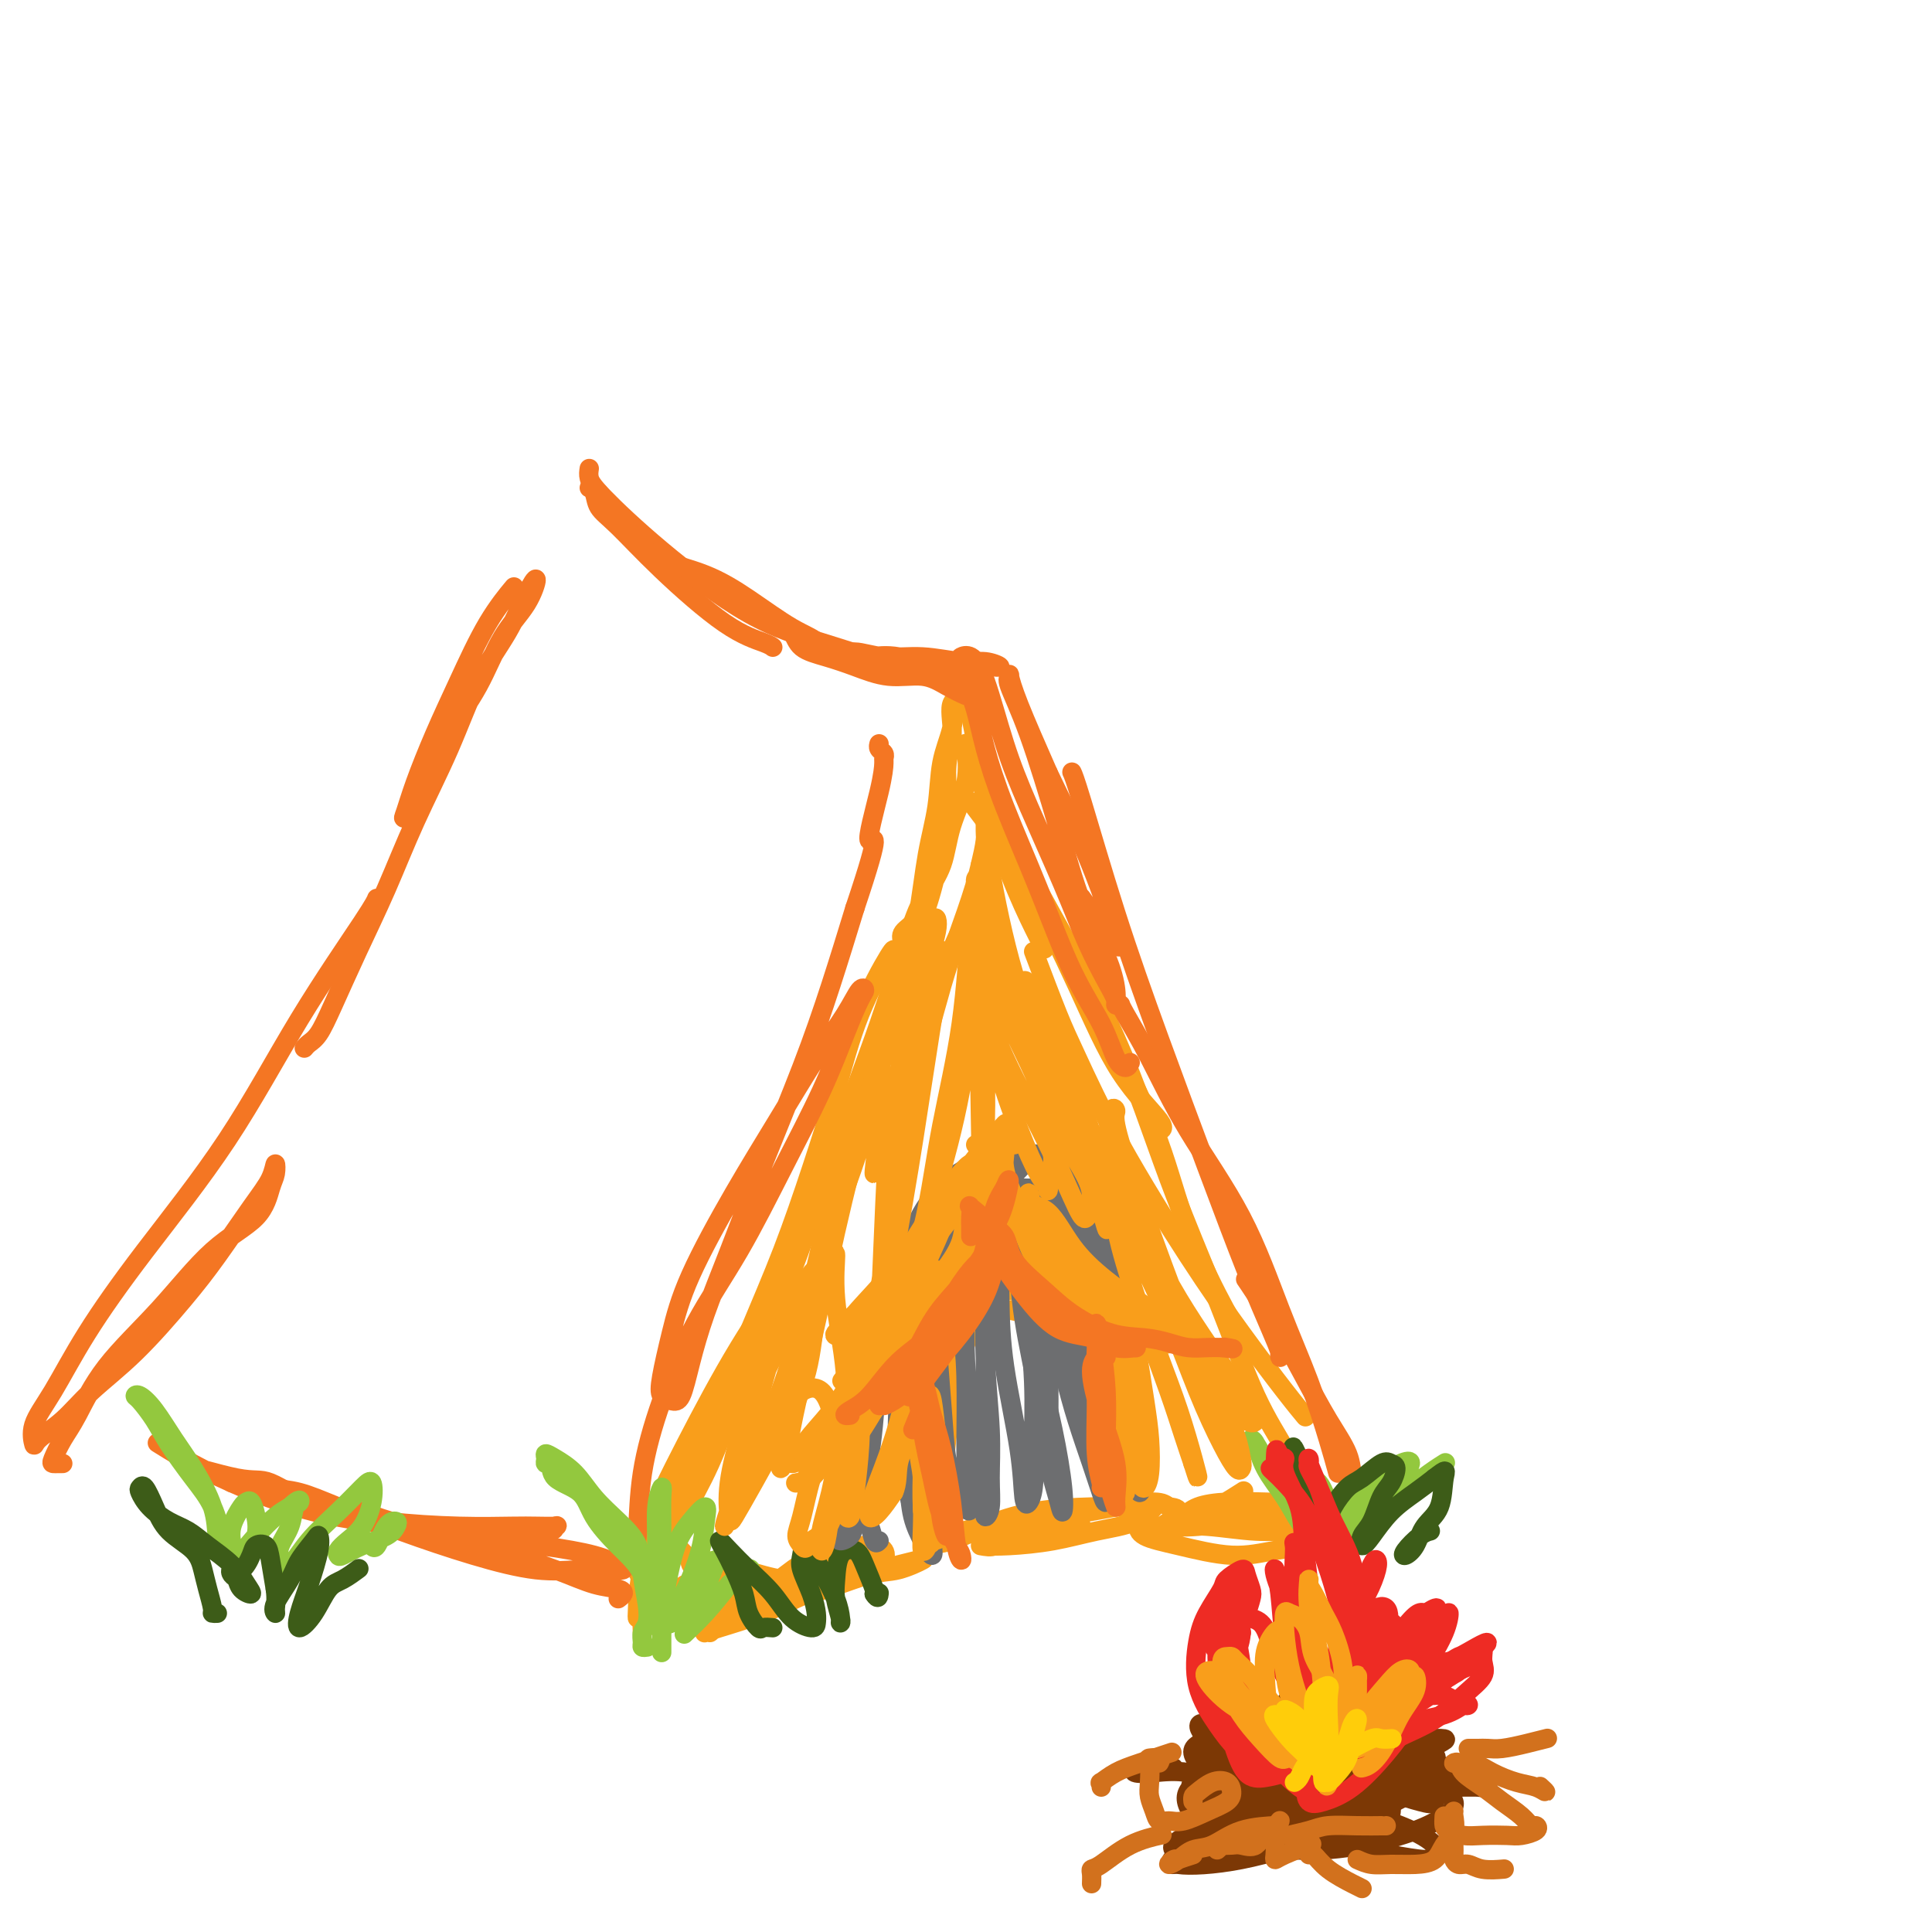 <svg viewBox='0 0 400 400' version='1.1' xmlns='http://www.w3.org/2000/svg' xmlns:xlink='http://www.w3.org/1999/xlink'><g fill='none' stroke='rgb(249,158,27)' stroke-width='4' stroke-linecap='round' stroke-linejoin='round'><path d='M146,330c0.317,0.009 0.635,0.017 0,0c-0.635,-0.017 -2.222,-0.061 -3,0c-0.778,0.061 -0.747,0.226 -1,0c-0.253,-0.226 -0.789,-0.842 -1,-1c-0.211,-0.158 -0.098,0.141 0,0c0.098,-0.141 0.180,-0.723 1,-1c0.820,-0.277 2.379,-0.250 4,0c1.621,0.250 3.305,0.721 5,1c1.695,0.279 3.403,0.365 6,0c2.597,-0.365 6.084,-1.180 9,-2c2.916,-0.820 5.262,-1.644 7,-2c1.738,-0.356 2.867,-0.245 3,0c0.133,0.245 -0.730,0.623 -2,1c-1.270,0.377 -2.947,0.755 -5,1c-2.053,0.245 -4.483,0.359 -7,0c-2.517,-0.359 -5.120,-1.190 -8,-2c-2.880,-0.810 -6.035,-1.599 -8,-2c-1.965,-0.401 -2.740,-0.414 -3,0c-0.260,0.414 -0.006,1.254 1,2c1.006,0.746 2.764,1.397 5,2c2.236,0.603 4.949,1.156 8,1c3.051,-0.156 6.439,-1.023 10,-2c3.561,-0.977 7.295,-2.066 10,-3c2.705,-0.934 4.382,-1.713 5,-2c0.618,-0.287 0.177,-0.082 0,0c-0.177,0.082 -0.088,0.041 0,0'/><path d='M133,326c0.128,-0.058 0.256,-0.115 0,0c-0.256,0.115 -0.894,0.403 -1,-1c-0.106,-1.403 0.322,-4.496 2,-9c1.678,-4.504 4.605,-10.419 8,-17c3.395,-6.581 7.257,-13.827 11,-20c3.743,-6.173 7.368,-11.273 10,-16c2.632,-4.727 4.273,-9.081 6,-13c1.727,-3.919 3.542,-7.401 5,-10c1.458,-2.599 2.559,-4.314 3,-5c0.441,-0.686 0.220,-0.343 0,0'/><path d='M142,322c-0.815,-0.860 -1.629,-1.719 -2,-2c-0.371,-0.281 -0.297,0.018 0,-1c0.297,-1.018 0.817,-3.351 2,-6c1.183,-2.649 3.031,-5.613 5,-10c1.969,-4.387 4.061,-10.199 7,-17c2.939,-6.801 6.725,-14.593 10,-23c3.275,-8.407 6.041,-17.430 9,-26c2.959,-8.570 6.113,-16.689 9,-25c2.887,-8.311 5.508,-16.815 7,-21c1.492,-4.185 1.855,-4.053 2,-4c0.145,0.053 0.073,0.026 0,0'/><path d='M201,166c0.640,0.873 1.280,1.747 3,4c1.720,2.253 4.520,5.886 8,12c3.480,6.114 7.640,14.710 11,22c3.360,7.290 5.921,13.274 9,18c3.079,4.726 6.675,8.196 8,10c1.325,1.804 0.379,1.944 0,2c-0.379,0.056 -0.189,0.028 0,0'/><path d='M207,167c-0.243,0.393 -0.486,0.786 1,4c1.486,3.214 4.703,9.248 9,17c4.297,7.752 9.676,17.223 14,27c4.324,9.777 7.593,19.860 11,29c3.407,9.140 6.952,17.336 10,25c3.048,7.664 5.601,14.797 8,20c2.399,5.203 4.646,8.478 6,11c1.354,2.522 1.815,4.292 2,5c0.185,0.708 0.092,0.354 0,0'/><path d='M214,197c1.839,4.863 3.678,9.726 5,13c1.322,3.274 2.128,4.959 4,9c1.872,4.041 4.810,10.439 9,18c4.190,7.561 9.631,16.286 14,23c4.369,6.714 7.666,11.418 11,16c3.334,4.582 6.705,9.041 9,12c2.295,2.959 3.513,4.417 4,5c0.487,0.583 0.244,0.292 0,0'/><path d='M275,310c-0.350,0.030 -0.699,0.060 -1,0c-0.301,-0.060 -0.552,-0.210 -1,0c-0.448,0.210 -1.093,0.781 -3,1c-1.907,0.219 -5.076,0.087 -8,0c-2.924,-0.087 -5.602,-0.128 -8,0c-2.398,0.128 -4.517,0.424 -6,1c-1.483,0.576 -2.331,1.433 -3,2c-0.669,0.567 -1.159,0.846 -1,1c0.159,0.154 0.968,0.185 2,0c1.032,-0.185 2.288,-0.585 4,-1c1.712,-0.415 3.880,-0.843 6,-1c2.120,-0.157 4.193,-0.042 6,0c1.807,0.042 3.348,0.011 5,0c1.652,-0.011 3.416,-0.003 4,0c0.584,0.003 -0.012,-0.001 -1,0c-0.988,0.001 -2.370,0.005 -4,0c-1.630,-0.005 -3.509,-0.020 -5,0c-1.491,0.020 -2.595,0.075 -4,0c-1.405,-0.075 -3.111,-0.280 -5,0c-1.889,0.280 -3.960,1.044 -4,1c-0.040,-0.044 1.951,-0.896 4,-2c2.049,-1.104 4.157,-2.458 5,-3c0.843,-0.542 0.422,-0.271 0,0'/><path d='M233,305c-0.550,-0.844 -1.100,-1.687 -2,-3c-0.900,-1.313 -2.148,-3.094 -3,-6c-0.852,-2.906 -1.306,-6.936 -2,-10c-0.694,-3.064 -1.627,-5.161 -2,-6c-0.373,-0.839 -0.187,-0.419 0,0'/><path d='M231,312c-0.326,-1.124 -0.653,-2.248 -1,-3c-0.347,-0.752 -0.715,-1.130 -1,-2c-0.285,-0.870 -0.488,-2.230 -1,-4c-0.512,-1.770 -1.334,-3.951 -2,-6c-0.666,-2.049 -1.177,-3.967 -2,-6c-0.823,-2.033 -1.957,-4.179 -3,-6c-1.043,-1.821 -1.995,-3.315 -3,-5c-1.005,-1.685 -2.064,-3.561 -3,-5c-0.936,-1.439 -1.750,-2.443 -3,-3c-1.250,-0.557 -2.935,-0.668 -4,-1c-1.065,-0.332 -1.510,-0.886 -2,-1c-0.490,-0.114 -1.024,0.213 -2,0c-0.976,-0.213 -2.394,-0.965 -3,-1c-0.606,-0.035 -0.400,0.646 -1,1c-0.600,0.354 -2.007,0.382 -3,1c-0.993,0.618 -1.571,1.825 -2,3c-0.429,1.175 -0.707,2.316 -1,4c-0.293,1.684 -0.600,3.910 -1,6c-0.400,2.090 -0.892,4.045 -1,6c-0.108,1.955 0.167,3.911 0,6c-0.167,2.089 -0.777,4.312 -1,6c-0.223,1.688 -0.061,2.842 0,4c0.061,1.158 0.020,2.320 0,3c-0.020,0.680 -0.020,0.878 0,1c0.020,0.122 0.060,0.167 0,0c-0.060,-0.167 -0.221,-0.548 0,-1c0.221,-0.452 0.822,-0.977 1,-2c0.178,-1.023 -0.067,-2.545 0,-4c0.067,-1.455 0.448,-2.844 1,-5c0.552,-2.156 1.276,-5.078 2,-8'/><path d='M195,290c0.941,-4.491 1.295,-6.220 2,-9c0.705,-2.780 1.762,-6.612 3,-9c1.238,-2.388 2.656,-3.332 4,-4c1.344,-0.668 2.613,-1.061 4,-1c1.387,0.061 2.892,0.575 4,1c1.108,0.425 1.819,0.760 3,2c1.181,1.240 2.831,3.385 4,6c1.169,2.615 1.858,5.701 3,9c1.142,3.299 2.737,6.811 4,10c1.263,3.189 2.195,6.055 3,8c0.805,1.945 1.484,2.968 2,4c0.516,1.032 0.868,2.073 1,3c0.132,0.927 0.043,1.739 0,2c-0.043,0.261 -0.041,-0.029 0,-1c0.041,-0.971 0.121,-2.623 0,-4c-0.121,-1.377 -0.444,-2.478 -1,-4c-0.556,-1.522 -1.345,-3.465 -2,-6c-0.655,-2.535 -1.176,-5.664 -2,-9c-0.824,-3.336 -1.952,-6.881 -3,-10c-1.048,-3.119 -2.018,-5.811 -3,-8c-0.982,-2.189 -1.977,-3.874 -3,-5c-1.023,-1.126 -2.072,-1.692 -3,-2c-0.928,-0.308 -1.733,-0.356 -3,0c-1.267,0.356 -2.997,1.118 -4,2c-1.003,0.882 -1.281,1.886 -2,3c-0.719,1.114 -1.881,2.340 -3,4c-1.119,1.660 -2.197,3.754 -3,6c-0.803,2.246 -1.332,4.643 -2,8c-0.668,3.357 -1.477,7.673 -2,12c-0.523,4.327 -0.762,8.663 -1,13'/><path d='M195,311c-1.226,6.872 -1.793,7.553 -2,8c-0.207,0.447 -0.056,0.659 0,1c0.056,0.341 0.016,0.812 0,1c-0.016,0.188 -0.008,0.094 0,0'/><path d='M203,320c1.097,0.204 2.193,0.409 3,0c0.807,-0.409 1.323,-1.430 3,-2c1.677,-0.570 4.515,-0.689 7,-1c2.485,-0.311 4.619,-0.815 6,-1c1.381,-0.185 2.010,-0.051 2,0c-0.010,0.051 -0.659,0.019 -2,0c-1.341,-0.019 -3.374,-0.026 -5,0c-1.626,0.026 -2.846,0.084 -5,0c-2.154,-0.084 -5.243,-0.311 -8,0c-2.757,0.311 -5.182,1.161 -7,2c-1.818,0.839 -3.027,1.668 -4,2c-0.973,0.332 -1.708,0.166 -1,0c0.708,-0.166 2.860,-0.332 5,-1c2.140,-0.668 4.268,-1.839 7,-3c2.732,-1.161 6.069,-2.314 10,-3c3.931,-0.686 8.456,-0.906 12,-1c3.544,-0.094 6.107,-0.062 8,0c1.893,0.062 3.115,0.153 4,0c0.885,-0.153 1.431,-0.549 1,0c-0.431,0.549 -1.839,2.042 -4,3c-2.161,0.958 -5.073,1.380 -8,2c-2.927,0.620 -5.868,1.438 -9,2c-3.132,0.562 -6.454,0.866 -9,1c-2.546,0.134 -4.316,0.096 -5,0c-0.684,-0.096 -0.282,-0.251 1,-1c1.282,-0.749 3.446,-2.093 6,-3c2.554,-0.907 5.499,-1.377 9,-2c3.501,-0.623 7.558,-1.398 11,-2c3.442,-0.602 6.269,-1.029 8,-1c1.731,0.029 2.365,0.515 3,1'/><path d='M242,312c3.583,0.250 1.542,1.875 0,3c-1.542,1.125 -2.583,1.750 -3,2c-0.417,0.250 -0.208,0.125 0,0'/><path d='M240,316c-0.194,-0.009 -0.388,-0.017 0,0c0.388,0.017 1.359,0.060 3,0c1.641,-0.060 3.953,-0.223 7,0c3.047,0.223 6.828,0.834 10,1c3.172,0.166 5.734,-0.111 8,0c2.266,0.111 4.236,0.609 5,1c0.764,0.391 0.321,0.673 0,1c-0.321,0.327 -0.520,0.699 -2,1c-1.480,0.301 -4.241,0.532 -7,1c-2.759,0.468 -5.515,1.172 -9,1c-3.485,-0.172 -7.699,-1.222 -11,-2c-3.301,-0.778 -5.690,-1.284 -7,-2c-1.310,-0.716 -1.541,-1.642 -1,-2c0.541,-0.358 1.853,-0.149 4,0c2.147,0.149 5.127,0.239 8,0c2.873,-0.239 5.638,-0.807 9,-1c3.362,-0.193 7.321,-0.010 11,0c3.679,0.010 7.079,-0.153 9,0c1.921,0.153 2.365,0.624 3,1c0.635,0.376 1.462,0.659 1,1c-0.462,0.341 -2.214,0.739 -4,1c-1.786,0.261 -3.607,0.385 -6,0c-2.393,-0.385 -5.356,-1.277 -8,-2c-2.644,-0.723 -4.967,-1.276 -6,-2c-1.033,-0.724 -0.777,-1.620 0,-2c0.777,-0.380 2.076,-0.246 4,0c1.924,0.246 4.475,0.602 7,1c2.525,0.398 5.026,0.838 7,1c1.974,0.162 3.421,0.046 4,0c0.579,-0.046 0.289,-0.023 0,0'/><path d='M186,324c1.460,-0.365 2.920,-0.730 4,-1c1.080,-0.270 1.781,-0.446 1,0c-0.781,0.446 -3.042,1.512 -5,2c-1.958,0.488 -3.613,0.396 -6,1c-2.387,0.604 -5.506,1.904 -9,3c-3.494,1.096 -7.362,1.988 -11,3c-3.638,1.012 -7.046,2.143 -9,3c-1.954,0.857 -2.455,1.439 -3,2c-0.545,0.561 -1.134,1.100 -1,1c0.134,-0.100 0.990,-0.840 2,-2c1.010,-1.160 2.173,-2.740 4,-4c1.827,-1.260 4.320,-2.199 7,-4c2.680,-1.801 5.549,-4.463 9,-6c3.451,-1.537 7.483,-1.949 10,-2c2.517,-0.051 3.518,0.258 4,1c0.482,0.742 0.446,1.918 -1,3c-1.446,1.082 -4.300,2.069 -7,3c-2.700,0.931 -5.246,1.805 -8,3c-2.754,1.195 -5.718,2.712 -9,4c-3.282,1.288 -6.884,2.347 -9,3c-2.116,0.653 -2.748,0.901 -3,1c-0.252,0.099 -0.126,0.050 0,0'/><path d='M133,338c-0.042,-0.892 -0.084,-1.784 0,-3c0.084,-1.216 0.296,-2.757 1,-5c0.704,-2.243 1.902,-5.190 3,-8c1.098,-2.810 2.096,-5.485 3,-8c0.904,-2.515 1.715,-4.871 2,-6c0.285,-1.129 0.043,-1.033 0,-1c-0.043,0.033 0.111,0.001 0,1c-0.111,0.999 -0.489,3.028 -1,5c-0.511,1.972 -1.156,3.886 -2,6c-0.844,2.114 -1.885,4.428 -3,7c-1.115,2.572 -2.302,5.402 -3,7c-0.698,1.598 -0.908,1.966 -1,2c-0.092,0.034 -0.066,-0.265 0,-2c0.066,-1.735 0.172,-4.907 1,-8c0.828,-3.093 2.376,-6.107 4,-10c1.624,-3.893 3.322,-8.663 5,-12c1.678,-3.337 3.337,-5.239 4,-6c0.663,-0.761 0.332,-0.380 0,0'/><path d='M133,328c0.091,-0.342 0.181,-0.684 0,-1c-0.181,-0.316 -0.634,-0.607 0,-2c0.634,-1.393 2.356,-3.887 4,-7c1.644,-3.113 3.212,-6.846 5,-11c1.788,-4.154 3.797,-8.729 6,-14c2.203,-5.271 4.600,-11.239 7,-17c2.400,-5.761 4.805,-11.314 7,-17c2.195,-5.686 4.182,-11.506 6,-17c1.818,-5.494 3.468,-10.663 5,-16c1.532,-5.337 2.947,-10.843 5,-16c2.053,-5.157 4.745,-9.965 6,-12c1.255,-2.035 1.073,-1.296 1,-1c-0.073,0.296 -0.036,0.148 0,0'/><path d='M173,246c1.061,-2.147 2.122,-4.294 3,-7c0.878,-2.706 1.572,-5.970 3,-10c1.428,-4.030 3.591,-8.826 5,-13c1.409,-4.174 2.064,-7.728 3,-12c0.936,-4.272 2.152,-9.263 3,-14c0.848,-4.737 1.326,-9.219 2,-13c0.674,-3.781 1.543,-6.861 2,-10c0.457,-3.139 0.501,-6.336 1,-9c0.499,-2.664 1.451,-4.795 2,-7c0.549,-2.205 0.693,-4.484 1,-6c0.307,-1.516 0.775,-2.268 1,-3c0.225,-0.732 0.205,-1.443 0,-1c-0.205,0.443 -0.595,2.040 -1,3c-0.405,0.960 -0.825,1.283 -1,2c-0.175,0.717 -0.105,1.829 0,3c0.105,1.171 0.244,2.402 0,4c-0.244,1.598 -0.871,3.563 -1,6c-0.129,2.437 0.239,5.344 0,9c-0.239,3.656 -1.086,8.060 -2,12c-0.914,3.940 -1.895,7.416 -3,10c-1.105,2.584 -2.333,4.275 -3,5c-0.667,0.725 -0.771,0.483 -1,0c-0.229,-0.483 -0.582,-1.206 0,-2c0.582,-0.794 2.101,-1.658 3,-3c0.899,-1.342 1.179,-3.162 2,-5c0.821,-1.838 2.181,-3.694 3,-6c0.819,-2.306 1.095,-5.063 2,-8c0.905,-2.937 2.438,-6.055 3,-9c0.562,-2.945 0.151,-5.716 0,-7c-0.151,-1.284 -0.043,-1.081 0,-1c0.043,0.081 0.022,0.041 0,0'/><path d='M203,149c-0.026,3.857 -0.052,7.714 0,10c0.052,2.286 0.182,3.002 1,6c0.818,2.998 2.322,8.278 4,13c1.678,4.722 3.529,8.887 5,12c1.471,3.113 2.563,5.175 3,6c0.437,0.825 0.218,0.412 0,0'/><path d='M201,145c-0.024,1.952 -0.047,3.903 1,8c1.047,4.097 3.166,10.338 6,17c2.834,6.662 6.385,13.744 10,21c3.615,7.256 7.295,14.684 11,22c3.705,7.316 7.435,14.518 10,21c2.565,6.482 3.966,12.243 6,18c2.034,5.757 4.701,11.512 7,16c2.299,4.488 4.228,7.711 5,9c0.772,1.289 0.386,0.645 0,0'/></g>
<g fill='none' stroke='rgb(244,118,35)' stroke-width='4' stroke-linecap='round' stroke-linejoin='round'><path d='M271,313c-0.032,0.434 -0.064,0.867 0,1c0.064,0.133 0.224,-0.035 1,0c0.776,0.035 2.169,0.273 3,0c0.831,-0.273 1.101,-1.055 2,-2c0.899,-0.945 2.426,-2.052 3,-3c0.574,-0.948 0.196,-1.737 0,-3c-0.196,-1.263 -0.209,-2.999 -1,-5c-0.791,-2.001 -2.359,-4.267 -4,-7c-1.641,-2.733 -3.354,-5.934 -5,-9c-1.646,-3.066 -3.225,-5.997 -5,-9c-1.775,-3.003 -3.747,-6.078 -5,-8c-1.253,-1.922 -1.787,-2.692 -2,-3c-0.213,-0.308 -0.107,-0.154 0,0'/><path d='M277,305c-0.529,-1.932 -1.059,-3.864 -2,-7c-0.941,-3.136 -2.294,-7.476 -4,-12c-1.706,-4.524 -3.763,-9.233 -6,-15c-2.237,-5.767 -4.652,-12.593 -8,-19c-3.348,-6.407 -7.629,-12.396 -11,-18c-3.371,-5.604 -5.831,-10.822 -8,-15c-2.169,-4.178 -4.045,-7.317 -5,-9c-0.955,-1.683 -0.987,-1.909 -1,-2c-0.013,-0.091 -0.006,-0.045 0,0'/><path d='M265,280c-0.033,0.449 -0.066,0.897 0,1c0.066,0.103 0.229,-0.140 0,-1c-0.229,-0.860 -0.852,-2.337 -2,-5c-1.148,-2.663 -2.822,-6.513 -5,-12c-2.178,-5.487 -4.860,-12.612 -8,-21c-3.140,-8.388 -6.736,-18.038 -10,-27c-3.264,-8.962 -6.194,-17.237 -9,-26c-2.806,-8.763 -5.486,-18.013 -7,-23c-1.514,-4.987 -1.861,-5.711 -2,-6c-0.139,-0.289 -0.069,-0.145 0,0'/><path d='M234,220c-0.250,0.497 -0.500,0.995 -1,1c-0.500,0.005 -1.249,-0.482 -2,-2c-0.751,-1.518 -1.503,-4.066 -3,-7c-1.497,-2.934 -3.738,-6.254 -6,-11c-2.262,-4.746 -4.546,-10.919 -7,-17c-2.454,-6.081 -5.078,-12.071 -7,-17c-1.922,-4.929 -3.143,-8.798 -4,-12c-0.857,-3.202 -1.349,-5.736 -2,-8c-0.651,-2.264 -1.462,-4.259 -2,-6c-0.538,-1.741 -0.802,-3.230 -1,-4c-0.198,-0.770 -0.331,-0.823 0,-1c0.331,-0.177 1.127,-0.478 2,0c0.873,0.478 1.825,1.734 3,5c1.175,3.266 2.573,8.540 4,13c1.427,4.460 2.884,8.105 5,13c2.116,4.895 4.892,11.040 7,16c2.108,4.960 3.546,8.734 5,12c1.454,3.266 2.922,6.023 4,8c1.078,1.977 1.766,3.173 2,4c0.234,0.827 0.014,1.285 0,1c-0.014,-0.285 0.178,-1.314 0,-3c-0.178,-1.686 -0.724,-4.028 -2,-7c-1.276,-2.972 -3.280,-6.575 -5,-11c-1.720,-4.425 -3.155,-9.672 -5,-16c-1.845,-6.328 -4.099,-13.736 -6,-19c-1.901,-5.264 -3.449,-8.383 -4,-10c-0.551,-1.617 -0.107,-1.732 0,-2c0.107,-0.268 -0.125,-0.687 0,0c0.125,0.687 0.607,2.482 2,6c1.393,3.518 3.696,8.759 6,14'/><path d='M217,160c2.706,5.711 5.472,10.989 8,17c2.528,6.011 4.817,12.756 6,16c1.183,3.244 1.259,2.988 1,3c-0.259,0.012 -0.853,0.292 -2,-1c-1.147,-1.292 -2.847,-4.155 -4,-6c-1.153,-1.845 -1.758,-2.670 -2,-3c-0.242,-0.330 -0.121,-0.165 0,0'/><path d='M131,323c0.389,-1.527 0.779,-3.054 1,-6c0.221,-2.946 0.275,-7.312 1,-12c0.725,-4.688 2.122,-9.697 4,-15c1.878,-5.303 4.239,-10.898 7,-16c2.761,-5.102 5.923,-9.710 9,-15c3.077,-5.290 6.069,-11.263 9,-17c2.931,-5.737 5.803,-11.239 8,-16c2.197,-4.761 3.720,-8.780 5,-12c1.280,-3.220 2.316,-5.641 3,-7c0.684,-1.359 1.015,-1.654 1,-2c-0.015,-0.346 -0.376,-0.741 -1,0c-0.624,0.741 -1.511,2.620 -3,5c-1.489,2.380 -3.582,5.262 -6,9c-2.418,3.738 -5.163,8.331 -8,13c-2.837,4.669 -5.767,9.415 -9,15c-3.233,5.585 -6.769,12.008 -9,17c-2.231,4.992 -3.156,8.554 -4,12c-0.844,3.446 -1.608,6.775 -2,9c-0.392,2.225 -0.413,3.346 0,4c0.413,0.654 1.259,0.841 2,1c0.741,0.159 1.377,0.290 2,-1c0.623,-1.290 1.232,-4.000 2,-7c0.768,-3.000 1.695,-6.290 3,-10c1.305,-3.710 2.988,-7.839 5,-13c2.012,-5.161 4.354,-11.352 7,-18c2.646,-6.648 5.597,-13.751 8,-20c2.403,-6.249 4.258,-11.642 6,-17c1.742,-5.358 3.371,-10.679 5,-16'/><path d='M177,188c6.144,-18.283 3.504,-13.490 3,-14c-0.504,-0.510 1.129,-6.321 2,-10c0.871,-3.679 0.979,-5.224 1,-6c0.021,-0.776 -0.047,-0.783 0,-1c0.047,-0.217 0.208,-0.646 0,-1c-0.208,-0.354 -0.787,-0.634 -1,-1c-0.213,-0.366 -0.061,-0.819 0,-1c0.061,-0.181 0.030,-0.091 0,0'/><path d='M128,331c0.428,-0.323 0.856,-0.645 1,-1c0.144,-0.355 0.004,-0.741 -1,-1c-1.004,-0.259 -2.872,-0.391 -5,-1c-2.128,-0.609 -4.515,-1.697 -8,-3c-3.485,-1.303 -8.070,-2.822 -12,-4c-3.930,-1.178 -7.207,-2.014 -11,-3c-3.793,-0.986 -8.102,-2.122 -11,-3c-2.898,-0.878 -4.387,-1.497 -6,-2c-1.613,-0.503 -3.352,-0.889 -4,-1c-0.648,-0.111 -0.205,0.053 0,0c0.205,-0.053 0.171,-0.324 1,0c0.829,0.324 2.521,1.241 5,2c2.479,0.759 5.746,1.359 9,2c3.254,0.641 6.496,1.324 11,2c4.504,0.676 10.272,1.344 15,2c4.728,0.656 8.417,1.300 11,2c2.583,0.700 4.059,1.458 5,2c0.941,0.542 1.347,0.870 1,1c-0.347,0.130 -1.447,0.063 -3,0c-1.553,-0.063 -3.557,-0.120 -6,0c-2.443,0.120 -5.324,0.418 -9,0c-3.676,-0.418 -8.148,-1.551 -13,-3c-4.852,-1.449 -10.083,-3.215 -15,-5c-4.917,-1.785 -9.521,-3.588 -13,-5c-3.479,-1.412 -5.833,-2.434 -8,-3c-2.167,-0.566 -4.148,-0.678 -6,-1c-1.852,-0.322 -3.576,-0.856 -5,-1c-1.424,-0.144 -2.550,0.102 -3,0c-0.450,-0.102 -0.225,-0.551 0,-1'/><path d='M48,306c-9.828,-2.931 -2.900,-0.757 1,0c3.900,0.757 4.770,0.098 7,1c2.230,0.902 5.820,3.366 10,5c4.180,1.634 8.949,2.438 14,3c5.051,0.562 10.383,0.882 15,1c4.617,0.118 8.520,0.036 11,0c2.480,-0.036 3.539,-0.024 5,0c1.461,0.024 3.324,0.059 4,0c0.676,-0.059 0.165,-0.214 0,0c-0.165,0.214 0.015,0.797 -1,1c-1.015,0.203 -3.226,0.026 -6,0c-2.774,-0.026 -6.109,0.100 -10,0c-3.891,-0.100 -8.336,-0.427 -14,-1c-5.664,-0.573 -12.548,-1.394 -19,-3c-6.452,-1.606 -12.472,-3.997 -17,-6c-4.528,-2.003 -7.565,-3.616 -10,-5c-2.435,-1.384 -4.267,-2.538 -5,-3c-0.733,-0.462 -0.366,-0.231 0,0'/><path d='M13,303c-0.321,-0.004 -0.643,-0.009 -1,0c-0.357,0.009 -0.751,0.030 -1,0c-0.249,-0.030 -0.353,-0.112 0,-1c0.353,-0.888 1.164,-2.582 2,-4c0.836,-1.418 1.698,-2.561 3,-5c1.302,-2.439 3.045,-6.172 6,-10c2.955,-3.828 7.121,-7.749 11,-12c3.879,-4.251 7.470,-8.833 11,-12c3.530,-3.167 6.997,-4.918 9,-7c2.003,-2.082 2.541,-4.495 3,-6c0.459,-1.505 0.837,-2.103 1,-3c0.163,-0.897 0.110,-2.094 0,-2c-0.110,0.094 -0.276,1.478 -1,3c-0.724,1.522 -2.005,3.182 -4,6c-1.995,2.818 -4.702,6.795 -7,10c-2.298,3.205 -4.185,5.639 -7,9c-2.815,3.361 -6.557,7.650 -10,11c-3.443,3.350 -6.585,5.763 -9,8c-2.415,2.237 -4.101,4.298 -6,6c-1.899,1.702 -4.011,3.043 -5,4c-0.989,0.957 -0.854,1.528 -1,1c-0.146,-0.528 -0.573,-2.154 0,-4c0.573,-1.846 2.144,-3.910 4,-7c1.856,-3.090 3.996,-7.205 7,-12c3.004,-4.795 6.872,-10.269 12,-17c5.128,-6.731 11.518,-14.718 17,-23c5.482,-8.282 10.057,-16.859 15,-25c4.943,-8.141 10.254,-15.846 13,-20c2.746,-4.154 2.927,-4.758 3,-5c0.073,-0.242 0.036,-0.121 0,0'/><path d='M63,217c0.257,-0.311 0.514,-0.622 1,-1c0.486,-0.378 1.201,-0.825 2,-2c0.799,-1.175 1.682,-3.080 3,-6c1.318,-2.920 3.071,-6.854 5,-11c1.929,-4.146 4.035,-8.503 6,-13c1.965,-4.497 3.789,-9.132 6,-14c2.211,-4.868 4.807,-9.967 7,-15c2.193,-5.033 3.982,-10.000 6,-14c2.018,-4.000 4.267,-7.033 6,-10c1.733,-2.967 2.952,-5.869 4,-8c1.048,-2.131 1.926,-3.493 2,-3c0.074,0.493 -0.657,2.839 -2,5c-1.343,2.161 -3.299,4.135 -5,7c-1.701,2.865 -3.147,6.620 -5,10c-1.853,3.380 -4.114,6.383 -6,10c-1.886,3.617 -3.398,7.847 -5,11c-1.602,3.153 -3.295,5.227 -4,6c-0.705,0.773 -0.424,0.243 0,-1c0.424,-1.243 0.990,-3.199 2,-6c1.010,-2.801 2.463,-6.445 4,-10c1.537,-3.555 3.158,-7.019 5,-11c1.842,-3.981 3.906,-8.480 6,-12c2.094,-3.520 4.218,-6.063 5,-7c0.782,-0.937 0.224,-0.268 0,0c-0.224,0.268 -0.112,0.134 0,0'/><path d='M124,102c-0.948,-0.464 -1.895,-0.927 -2,-1c-0.105,-0.073 0.633,0.245 1,1c0.367,0.755 0.364,1.946 1,3c0.636,1.054 1.911,1.971 4,4c2.089,2.029 4.990,5.171 9,9c4.010,3.829 9.127,8.347 13,11c3.873,2.653 6.502,3.443 8,4c1.498,0.557 1.865,0.881 2,1c0.135,0.119 0.039,0.034 0,0c-0.039,-0.034 -0.019,-0.017 0,0'/><path d='M122,97c-0.095,0.632 -0.189,1.263 0,2c0.189,0.737 0.663,1.578 3,4c2.337,2.422 6.539,6.425 12,11c5.461,4.575 12.182,9.723 18,13c5.818,3.277 10.735,4.682 15,6c4.265,1.318 7.879,2.547 10,3c2.121,0.453 2.749,0.129 3,0c0.251,-0.129 0.126,-0.065 0,0'/><path d='M161,129c0.226,0.387 0.452,0.775 1,1c0.548,0.225 1.417,0.289 2,1c0.583,0.711 0.879,2.070 2,3c1.121,0.930 3.068,1.432 5,2c1.932,0.568 3.848,1.203 6,2c2.152,0.797 4.538,1.755 7,2c2.462,0.245 5.000,-0.223 7,0c2.000,0.223 3.464,1.139 5,2c1.536,0.861 3.145,1.669 4,2c0.855,0.331 0.957,0.186 1,0c0.043,-0.186 0.026,-0.413 0,-1c-0.026,-0.587 -0.060,-1.533 -1,-2c-0.940,-0.467 -2.787,-0.455 -4,-1c-1.213,-0.545 -1.794,-1.647 -3,-2c-1.206,-0.353 -3.038,0.044 -5,0c-1.962,-0.044 -4.054,-0.530 -6,-1c-1.946,-0.470 -3.746,-0.926 -5,-1c-1.254,-0.074 -1.964,0.233 -2,0c-0.036,-0.233 0.601,-1.006 2,-1c1.399,0.006 3.561,0.790 6,1c2.439,0.210 5.156,-0.154 8,0c2.844,0.154 5.814,0.825 8,1c2.186,0.175 3.589,-0.147 5,0c1.411,0.147 2.830,0.764 3,1c0.170,0.236 -0.908,0.091 -2,0c-1.092,-0.091 -2.196,-0.129 -4,0c-1.804,0.129 -4.307,0.424 -7,0c-2.693,-0.424 -5.578,-1.567 -8,-2c-2.422,-0.433 -4.383,-0.155 -6,0c-1.617,0.155 -2.891,0.187 -4,0c-1.109,-0.187 -2.055,-0.594 -3,-1'/><path d='M173,135c-5.979,-0.814 -3.927,-1.348 -4,-2c-0.073,-0.652 -2.272,-1.422 -5,-3c-2.728,-1.578 -5.985,-3.964 -9,-6c-3.015,-2.036 -5.789,-3.722 -9,-5c-3.211,-1.278 -6.860,-2.146 -9,-3c-2.140,-0.854 -2.769,-1.693 -4,-3c-1.231,-1.307 -3.062,-3.083 -4,-4c-0.938,-0.917 -0.982,-0.976 -1,-1c-0.018,-0.024 -0.009,-0.012 0,0'/></g>
<g fill='none' stroke='rgb(147,200,62)' stroke-width='4' stroke-linecap='round' stroke-linejoin='round'><path d='M134,341c-0.430,0.063 -0.860,0.126 -1,0c-0.140,-0.126 0.012,-0.440 0,-1c-0.012,-0.560 -0.186,-1.366 0,-2c0.186,-0.634 0.733,-1.095 1,-2c0.267,-0.905 0.256,-2.253 0,-4c-0.256,-1.747 -0.756,-3.892 -1,-6c-0.244,-2.108 -0.232,-4.179 -1,-6c-0.768,-1.821 -2.315,-3.392 -4,-5c-1.685,-1.608 -3.509,-3.251 -5,-5c-1.491,-1.749 -2.649,-3.603 -4,-5c-1.351,-1.397 -2.894,-2.338 -4,-3c-1.106,-0.662 -1.775,-1.044 -2,-1c-0.225,0.044 -0.005,0.513 0,1c0.005,0.487 -0.205,0.992 0,1c0.205,0.008 0.825,-0.481 1,0c0.175,0.481 -0.096,1.932 1,3c1.096,1.068 3.560,1.753 5,3c1.440,1.247 1.856,3.055 3,5c1.144,1.945 3.014,4.025 5,6c1.986,1.975 4.087,3.843 5,6c0.913,2.157 0.637,4.604 1,6c0.363,1.396 1.365,1.743 2,2c0.635,0.257 0.902,0.425 1,1c0.098,0.575 0.026,1.558 0,2c-0.026,0.442 -0.007,0.345 0,1c0.007,0.655 0.002,2.062 0,3c-0.002,0.938 -0.001,1.406 0,1c0.001,-0.406 0.000,-1.688 0,-3c-0.000,-1.312 -0.000,-2.656 0,-4'/><path d='M137,335c-0.231,-1.853 -0.808,-3.484 -1,-6c-0.192,-2.516 0.001,-5.915 0,-9c-0.001,-3.085 -0.196,-5.856 0,-8c0.196,-2.144 0.785,-3.660 1,-4c0.215,-0.340 0.058,0.496 0,2c-0.058,1.504 -0.015,3.676 0,6c0.015,2.324 0.003,4.802 0,7c-0.003,2.198 0.001,4.118 0,6c-0.001,1.882 -0.009,3.725 0,5c0.009,1.275 0.035,1.980 0,2c-0.035,0.020 -0.131,-0.645 0,-2c0.131,-1.355 0.491,-3.400 1,-6c0.509,-2.600 1.168,-5.757 2,-8c0.832,-2.243 1.836,-3.574 3,-5c1.164,-1.426 2.488,-2.947 3,-3c0.512,-0.053 0.214,1.362 0,3c-0.214,1.638 -0.342,3.498 -1,6c-0.658,2.502 -1.846,5.647 -3,8c-1.154,2.353 -2.275,3.916 -3,5c-0.725,1.084 -1.054,1.689 -1,2c0.054,0.311 0.491,0.328 1,0c0.509,-0.328 1.090,-1.002 2,-2c0.910,-0.998 2.148,-2.322 3,-4c0.852,-1.678 1.318,-3.711 2,-5c0.682,-1.289 1.581,-1.835 2,-2c0.419,-0.165 0.358,0.050 0,1c-0.358,0.950 -1.013,2.637 -2,5c-0.987,2.363 -2.306,5.404 -3,7c-0.694,1.596 -0.763,1.747 -1,2c-0.237,0.253 -0.641,0.606 0,0c0.641,-0.606 2.326,-2.173 4,-4c1.674,-1.827 3.337,-3.913 5,-6'/><path d='M151,328c2.133,-1.911 3.467,-2.689 4,-3c0.533,-0.311 0.267,-0.156 0,0'/><path d='M275,320c-1.202,-1.136 -2.404,-2.272 -3,-3c-0.596,-0.728 -0.586,-1.047 -1,-2c-0.414,-0.953 -1.252,-2.539 -2,-4c-0.748,-1.461 -1.406,-2.798 -2,-4c-0.594,-1.202 -1.123,-2.270 -2,-3c-0.877,-0.730 -2.101,-1.124 -3,-2c-0.899,-0.876 -1.472,-2.235 -2,-3c-0.528,-0.765 -1.011,-0.938 -1,-1c0.011,-0.062 0.517,-0.014 1,1c0.483,1.014 0.943,2.995 2,5c1.057,2.005 2.710,4.036 4,6c1.290,1.964 2.217,3.862 3,5c0.783,1.138 1.421,1.514 2,2c0.579,0.486 1.100,1.080 1,1c-0.100,-0.080 -0.820,-0.834 -1,-2c-0.180,-1.166 0.180,-2.743 0,-4c-0.180,-1.257 -0.900,-2.195 -1,-3c-0.100,-0.805 0.419,-1.477 1,-2c0.581,-0.523 1.224,-0.896 2,0c0.776,0.896 1.686,3.062 2,5c0.314,1.938 0.033,3.649 0,5c-0.033,1.351 0.184,2.341 0,3c-0.184,0.659 -0.767,0.987 -1,1c-0.233,0.013 -0.114,-0.291 0,-1c0.114,-0.709 0.223,-1.825 1,-3c0.777,-1.175 2.222,-2.409 3,-4c0.778,-1.591 0.889,-3.540 2,-5c1.111,-1.460 3.222,-2.432 4,-3c0.778,-0.568 0.222,-0.734 0,0c-0.222,0.734 -0.111,2.367 0,4'/><path d='M284,309c-0.633,1.837 -2.214,4.430 -3,6c-0.786,1.570 -0.777,2.117 -1,3c-0.223,0.883 -0.678,2.100 -1,2c-0.322,-0.100 -0.512,-1.518 0,-3c0.512,-1.482 1.725,-3.027 3,-5c1.275,-1.973 2.613,-4.372 4,-6c1.387,-1.628 2.823,-2.485 4,-3c1.177,-0.515 2.096,-0.689 2,0c-0.096,0.689 -1.206,2.240 -2,4c-0.794,1.760 -1.272,3.730 -2,5c-0.728,1.270 -1.704,1.839 -2,2c-0.296,0.161 0.089,-0.087 1,-1c0.911,-0.913 2.347,-2.492 4,-4c1.653,-1.508 3.522,-2.944 5,-4c1.478,-1.056 2.565,-1.730 3,-2c0.435,-0.270 0.217,-0.135 0,0'/><path d='M48,322c-0.339,-0.336 -0.677,-0.672 -1,-1c-0.323,-0.328 -0.630,-0.648 -1,-1c-0.370,-0.352 -0.801,-0.737 -1,-2c-0.199,-1.263 -0.165,-3.404 -1,-6c-0.835,-2.596 -2.539,-5.648 -4,-8c-1.461,-2.352 -2.677,-4.002 -4,-6c-1.323,-1.998 -2.751,-4.342 -4,-6c-1.249,-1.658 -2.317,-2.631 -3,-3c-0.683,-0.369 -0.980,-0.133 -1,0c-0.020,0.133 0.239,0.164 1,1c0.761,0.836 2.025,2.476 3,4c0.975,1.524 1.663,2.932 3,5c1.337,2.068 3.324,4.795 5,7c1.676,2.205 3.041,3.889 4,6c0.959,2.111 1.511,4.648 2,6c0.489,1.352 0.914,1.518 1,2c0.086,0.482 -0.166,1.282 0,2c0.166,0.718 0.751,1.356 1,1c0.249,-0.356 0.161,-1.705 0,-3c-0.161,-1.295 -0.393,-2.535 0,-4c0.393,-1.465 1.413,-3.155 2,-4c0.587,-0.845 0.740,-0.844 1,-1c0.260,-0.156 0.627,-0.469 1,0c0.373,0.469 0.752,1.720 1,3c0.248,1.280 0.365,2.591 0,4c-0.365,1.409 -1.213,2.918 -2,4c-0.787,1.082 -1.512,1.737 -2,2c-0.488,0.263 -0.739,0.132 0,-1c0.739,-1.132 2.468,-3.266 4,-5c1.532,-1.734 2.866,-3.067 4,-4c1.134,-0.933 2.067,-1.467 3,-2'/><path d='M60,312c2.207,-2.093 2.226,-1.326 2,-1c-0.226,0.326 -0.697,0.210 -1,1c-0.303,0.790 -0.439,2.485 -1,4c-0.561,1.515 -1.548,2.851 -2,4c-0.452,1.149 -0.371,2.113 0,3c0.371,0.887 1.031,1.699 2,1c0.969,-0.699 2.247,-2.909 4,-5c1.753,-2.091 3.981,-4.065 6,-6c2.019,-1.935 3.828,-3.833 5,-5c1.172,-1.167 1.708,-1.602 2,-1c0.292,0.602 0.341,2.242 0,4c-0.341,1.758 -1.071,3.636 -2,5c-0.929,1.364 -2.056,2.216 -3,3c-0.944,0.784 -1.704,1.500 -2,2c-0.296,0.500 -0.129,0.782 0,1c0.129,0.218 0.218,0.370 1,0c0.782,-0.370 2.256,-1.262 4,-2c1.744,-0.738 3.757,-1.321 5,-2c1.243,-0.679 1.717,-1.454 2,-2c0.283,-0.546 0.377,-0.865 0,-1c-0.377,-0.135 -1.225,-0.088 -2,1c-0.775,1.088 -1.478,3.216 -2,4c-0.522,0.784 -0.863,0.224 -1,0c-0.137,-0.224 -0.068,-0.112 0,0'/></g>
<g fill='none' stroke='rgb(61,92,24)' stroke-width='4' stroke-linecap='round' stroke-linejoin='round'><path d='M45,334c-0.447,0.017 -0.893,0.035 -1,0c-0.107,-0.035 0.127,-0.122 0,-1c-0.127,-0.878 -0.614,-2.548 -1,-4c-0.386,-1.452 -0.670,-2.688 -1,-4c-0.330,-1.312 -0.705,-2.702 -2,-4c-1.295,-1.298 -3.511,-2.504 -5,-4c-1.489,-1.496 -2.251,-3.282 -3,-5c-0.749,-1.718 -1.485,-3.368 -2,-4c-0.515,-0.632 -0.809,-0.245 -1,0c-0.191,0.245 -0.279,0.347 0,1c0.279,0.653 0.924,1.857 2,3c1.076,1.143 2.581,2.224 4,3c1.419,0.776 2.750,1.245 4,2c1.250,0.755 2.419,1.794 4,3c1.581,1.206 3.573,2.579 5,4c1.427,1.421 2.288,2.890 3,4c0.712,1.110 1.275,1.862 1,2c-0.275,0.138 -1.389,-0.339 -2,-1c-0.611,-0.661 -0.721,-1.507 -1,-2c-0.279,-0.493 -0.728,-0.633 -1,-1c-0.272,-0.367 -0.367,-0.962 0,-1c0.367,-0.038 1.198,0.480 2,0c0.802,-0.480 1.577,-1.957 2,-3c0.423,-1.043 0.495,-1.651 1,-2c0.505,-0.349 1.444,-0.440 2,0c0.556,0.440 0.730,1.411 1,3c0.270,1.589 0.635,3.794 1,6'/><path d='M57,329c0.298,2.223 0.042,3.282 0,4c-0.042,0.718 0.129,1.097 0,1c-0.129,-0.097 -0.557,-0.668 0,-2c0.557,-1.332 2.098,-3.423 3,-5c0.902,-1.577 1.164,-2.640 2,-4c0.836,-1.360 2.245,-3.018 3,-4c0.755,-0.982 0.855,-1.287 1,-1c0.145,0.287 0.335,1.166 0,3c-0.335,1.834 -1.195,4.621 -2,7c-0.805,2.379 -1.556,4.348 -2,6c-0.444,1.652 -0.581,2.985 0,3c0.581,0.015 1.879,-1.289 3,-3c1.121,-1.711 2.063,-3.830 3,-5c0.937,-1.170 1.868,-1.392 3,-2c1.132,-0.608 2.466,-1.602 3,-2c0.534,-0.398 0.267,-0.199 0,0'/><path d='M160,337c-0.788,-0.067 -1.576,-0.135 -2,0c-0.424,0.135 -0.484,0.472 -1,0c-0.516,-0.472 -1.488,-1.753 -2,-3c-0.512,-1.247 -0.563,-2.459 -1,-4c-0.437,-1.541 -1.259,-3.411 -2,-5c-0.741,-1.589 -1.402,-2.899 -2,-4c-0.598,-1.101 -1.133,-1.995 -1,-2c0.133,-0.005 0.936,0.879 2,2c1.064,1.121 2.390,2.480 4,4c1.610,1.520 3.504,3.201 5,5c1.496,1.799 2.595,3.715 4,5c1.405,1.285 3.115,1.939 4,2c0.885,0.061 0.944,-0.472 1,-1c0.056,-0.528 0.107,-1.053 0,-2c-0.107,-0.947 -0.374,-2.317 -1,-4c-0.626,-1.683 -1.611,-3.679 -2,-5c-0.389,-1.321 -0.181,-1.965 0,-3c0.181,-1.035 0.335,-2.459 1,-2c0.665,0.459 1.839,2.802 3,5c1.161,2.198 2.307,4.251 3,6c0.693,1.749 0.931,3.194 1,4c0.069,0.806 -0.033,0.973 0,1c0.033,0.027 0.201,-0.086 0,-1c-0.201,-0.914 -0.770,-2.631 -1,-4c-0.230,-1.369 -0.121,-2.391 0,-4c0.121,-1.609 0.253,-3.804 1,-5c0.747,-1.196 2.107,-1.393 3,-1c0.893,0.393 1.317,1.375 2,3c0.683,1.625 1.624,3.893 2,5c0.376,1.107 0.188,1.054 0,1'/><path d='M181,330c0.844,1.400 0.956,0.400 1,0c0.044,-0.400 0.022,-0.200 0,0'/><path d='M274,318c0.087,-0.662 0.174,-1.324 0,-2c-0.174,-0.676 -0.610,-1.367 -1,-2c-0.390,-0.633 -0.733,-1.207 -1,-2c-0.267,-0.793 -0.456,-1.803 -1,-3c-0.544,-1.197 -1.442,-2.580 -2,-4c-0.558,-1.420 -0.774,-2.875 -1,-4c-0.226,-1.125 -0.461,-1.918 0,-1c0.461,0.918 1.620,3.546 3,6c1.380,2.454 2.983,4.732 4,7c1.017,2.268 1.449,4.525 2,6c0.551,1.475 1.221,2.167 1,2c-0.221,-0.167 -1.332,-1.193 -2,-2c-0.668,-0.807 -0.893,-1.394 -1,-2c-0.107,-0.606 -0.096,-1.231 0,-2c0.096,-0.769 0.277,-1.681 1,-3c0.723,-1.319 1.988,-3.046 3,-4c1.012,-0.954 1.772,-1.136 3,-2c1.228,-0.864 2.926,-2.410 4,-3c1.074,-0.590 1.526,-0.222 2,0c0.474,0.222 0.971,0.299 1,1c0.029,0.701 -0.410,2.024 -1,3c-0.590,0.976 -1.330,1.603 -2,3c-0.670,1.397 -1.268,3.564 -2,5c-0.732,1.436 -1.596,2.141 -2,3c-0.404,0.859 -0.349,1.871 0,2c0.349,0.129 0.990,-0.625 2,-2c1.010,-1.375 2.387,-3.370 4,-5c1.613,-1.630 3.461,-2.894 5,-4c1.539,-1.106 2.770,-2.053 4,-3'/><path d='M297,306c2.792,-2.171 2.272,-1.597 2,0c-0.272,1.597 -0.296,4.217 -1,6c-0.704,1.783 -2.088,2.730 -3,4c-0.912,1.270 -1.351,2.862 -2,4c-0.649,1.138 -1.508,1.821 -2,2c-0.492,0.179 -0.616,-0.148 0,-1c0.616,-0.852 1.974,-2.229 3,-3c1.026,-0.771 1.722,-0.934 2,-1c0.278,-0.066 0.139,-0.033 0,0'/></g>
<g fill='none' stroke='rgb(109,110,112)' stroke-width='4' stroke-linecap='round' stroke-linejoin='round'><path d='M175,317c-0.367,0.292 -0.734,0.583 -1,1c-0.266,0.417 -0.432,0.958 0,1c0.432,0.042 1.464,-0.416 2,-1c0.536,-0.584 0.578,-1.295 1,-3c0.422,-1.705 1.224,-4.404 2,-8c0.776,-3.596 1.528,-8.087 2,-14c0.472,-5.913 0.666,-13.246 1,-17c0.334,-3.754 0.810,-3.930 1,-4c0.190,-0.070 0.095,-0.035 0,0'/><path d='M182,319c-0.338,0.354 -0.675,0.708 -1,0c-0.325,-0.708 -0.636,-2.479 -1,-3c-0.364,-0.521 -0.780,0.207 -1,-1c-0.220,-1.207 -0.244,-4.347 0,-8c0.244,-3.653 0.755,-7.817 1,-12c0.245,-4.183 0.222,-8.386 1,-13c0.778,-4.614 2.356,-9.641 4,-14c1.644,-4.359 3.353,-8.052 5,-11c1.647,-2.948 3.231,-5.153 5,-7c1.769,-1.847 3.724,-3.335 6,-4c2.276,-0.665 4.875,-0.505 7,0c2.125,0.505 3.777,1.355 6,2c2.223,0.645 5.019,1.087 7,3c1.981,1.913 3.149,5.299 4,8c0.851,2.701 1.385,4.717 2,7c0.615,2.283 1.313,4.833 2,8c0.687,3.167 1.365,6.949 2,10c0.635,3.051 1.229,5.369 2,8c0.771,2.631 1.721,5.576 2,8c0.279,2.424 -0.113,4.329 0,6c0.113,1.671 0.732,3.109 1,3c0.268,-0.109 0.184,-1.765 0,-3c-0.184,-1.235 -0.468,-2.049 -1,-4c-0.532,-1.951 -1.311,-5.038 -2,-8c-0.689,-2.962 -1.289,-5.799 -2,-9c-0.711,-3.201 -1.533,-6.767 -3,-11c-1.467,-4.233 -3.578,-9.134 -5,-13c-1.422,-3.866 -2.154,-6.696 -3,-9c-0.846,-2.304 -1.805,-4.082 -3,-5c-1.195,-0.918 -2.627,-0.977 -4,-1c-1.373,-0.023 -2.686,-0.012 -4,0'/><path d='M209,246c-2.116,0.042 -3.405,0.645 -5,2c-1.595,1.355 -3.495,3.460 -5,6c-1.505,2.540 -2.614,5.514 -4,10c-1.386,4.486 -3.050,10.485 -4,16c-0.950,5.515 -1.185,10.548 -1,15c0.185,4.452 0.790,8.325 1,12c0.210,3.675 0.024,7.152 0,9c-0.024,1.848 0.112,2.067 0,2c-0.112,-0.067 -0.472,-0.421 -1,-2c-0.528,-1.579 -1.223,-4.384 -2,-7c-0.777,-2.616 -1.635,-5.043 -2,-8c-0.365,-2.957 -0.237,-6.445 0,-11c0.237,-4.555 0.582,-10.178 2,-15c1.418,-4.822 3.910,-8.841 6,-13c2.090,-4.159 3.779,-8.456 6,-12c2.221,-3.544 4.976,-6.335 8,-8c3.024,-1.665 6.317,-2.203 9,-2c2.683,0.203 4.755,1.149 7,3c2.245,1.851 4.664,4.608 6,8c1.336,3.392 1.588,7.418 2,11c0.412,3.582 0.985,6.720 1,10c0.015,3.280 -0.528,6.703 -1,9c-0.472,2.297 -0.872,3.467 -1,5c-0.128,1.533 0.017,3.428 0,5c-0.017,1.572 -0.195,2.822 0,4c0.195,1.178 0.764,2.285 1,2c0.236,-0.285 0.141,-1.961 0,-4c-0.141,-2.039 -0.326,-4.440 -1,-7c-0.674,-2.560 -1.837,-5.280 -3,-8'/><path d='M228,278c-1.230,-4.459 -2.805,-7.105 -4,-11c-1.195,-3.895 -2.009,-9.039 -3,-13c-0.991,-3.961 -2.158,-6.737 -3,-9c-0.842,-2.263 -1.360,-4.011 -2,-5c-0.640,-0.989 -1.401,-1.218 -2,-1c-0.599,0.218 -1.036,0.882 -2,2c-0.964,1.118 -2.454,2.688 -4,4c-1.546,1.312 -3.147,2.364 -5,4c-1.853,1.636 -3.958,3.854 -6,7c-2.042,3.146 -4.022,7.220 -5,12c-0.978,4.780 -0.955,10.266 -1,16c-0.045,5.734 -0.159,11.716 0,17c0.159,5.284 0.591,9.871 1,13c0.409,3.129 0.796,4.801 1,6c0.204,1.199 0.224,1.925 0,2c-0.224,0.075 -0.691,-0.501 -1,-1c-0.309,-0.499 -0.461,-0.922 -1,-2c-0.539,-1.078 -1.465,-2.812 -2,-5c-0.535,-2.188 -0.680,-4.831 -1,-8c-0.320,-3.169 -0.814,-6.863 -1,-12c-0.186,-5.137 -0.062,-11.716 0,-18c0.062,-6.284 0.062,-12.274 1,-17c0.938,-4.726 2.815,-8.187 5,-11c2.185,-2.813 4.679,-4.978 7,-6c2.321,-1.022 4.471,-0.902 7,-1c2.529,-0.098 5.437,-0.413 8,0c2.563,0.413 4.780,1.554 7,3c2.220,1.446 4.444,3.197 6,6c1.556,2.803 2.445,6.658 3,11c0.555,4.342 0.778,9.171 1,14'/><path d='M232,275c0.603,5.499 0.112,6.748 0,8c-0.112,1.252 0.155,2.507 0,3c-0.155,0.493 -0.732,0.225 -1,0c-0.268,-0.225 -0.226,-0.407 -1,-1c-0.774,-0.593 -2.364,-1.598 -3,-2c-0.636,-0.402 -0.318,-0.201 0,0'/><path d='M201,309c-0.076,0.604 -0.153,1.208 -1,1c-0.847,-0.208 -2.465,-1.227 -3,-2c-0.535,-0.773 0.014,-1.301 0,-2c-0.014,-0.699 -0.590,-1.568 -1,-4c-0.410,-2.432 -0.654,-6.427 -1,-11c-0.346,-4.573 -0.794,-9.725 -1,-14c-0.206,-4.275 -0.171,-7.673 0,-10c0.171,-2.327 0.476,-3.581 1,-4c0.524,-0.419 1.265,-0.002 2,2c0.735,2.002 1.464,5.590 2,9c0.536,3.410 0.880,6.642 1,11c0.120,4.358 0.018,9.840 0,14c-0.018,4.160 0.049,6.996 0,9c-0.049,2.004 -0.213,3.177 0,4c0.213,0.823 0.802,1.298 1,0c0.198,-1.298 0.006,-4.367 0,-7c-0.006,-2.633 0.174,-4.828 0,-8c-0.174,-3.172 -0.702,-7.320 -1,-13c-0.298,-5.680 -0.367,-12.892 0,-18c0.367,-5.108 1.170,-8.112 2,-10c0.830,-1.888 1.686,-2.661 2,-2c0.314,0.661 0.084,2.757 0,6c-0.084,3.243 -0.024,7.634 0,12c0.024,4.366 0.010,8.708 0,14c-0.010,5.292 -0.017,11.536 0,16c0.017,4.464 0.058,7.149 0,9c-0.058,1.851 -0.215,2.868 0,3c0.215,0.132 0.804,-0.619 1,-2c0.196,-1.381 0.001,-3.391 0,-6c-0.001,-2.609 0.192,-5.818 0,-10c-0.192,-4.182 -0.769,-9.338 -1,-15c-0.231,-5.662 -0.115,-11.831 0,-18'/><path d='M204,263c0.182,-10.644 0.637,-11.753 1,-13c0.363,-1.247 0.634,-2.633 1,-3c0.366,-0.367 0.827,0.285 1,2c0.173,1.715 0.060,4.495 0,8c-0.060,3.505 -0.066,7.736 0,12c0.066,4.264 0.204,8.560 1,14c0.796,5.440 2.252,12.024 3,17c0.748,4.976 0.790,8.344 1,10c0.210,1.656 0.588,1.602 1,1c0.412,-0.602 0.857,-1.751 1,-4c0.143,-2.249 -0.016,-5.600 0,-9c0.016,-3.400 0.206,-6.851 0,-12c-0.206,-5.149 -0.808,-11.997 -1,-18c-0.192,-6.003 0.025,-11.161 0,-14c-0.025,-2.839 -0.294,-3.357 0,-1c0.294,2.357 1.151,7.591 2,13c0.849,5.409 1.690,10.995 2,17c0.310,6.005 0.089,12.430 0,15c-0.089,2.570 -0.044,1.285 0,0'/><path d='M226,262c-1.156,-0.239 -2.312,-0.478 -3,-1c-0.688,-0.522 -0.906,-1.326 -1,-2c-0.094,-0.674 -0.062,-1.216 0,-2c0.062,-0.784 0.153,-1.810 0,-2c-0.153,-0.190 -0.552,0.455 0,4c0.552,3.545 2.054,9.990 3,17c0.946,7.010 1.334,14.584 2,20c0.666,5.416 1.609,8.672 2,11c0.391,2.328 0.230,3.728 0,4c-0.230,0.272 -0.529,-0.583 -1,-2c-0.471,-1.417 -1.115,-3.394 -2,-6c-0.885,-2.606 -2.013,-5.839 -3,-9c-0.987,-3.161 -1.835,-6.248 -3,-11c-1.165,-4.752 -2.647,-11.169 -4,-15c-1.353,-3.831 -2.578,-5.076 -3,-5c-0.422,0.076 -0.043,1.475 0,3c0.043,1.525 -0.251,3.178 0,6c0.251,2.822 1.046,6.813 2,11c0.954,4.187 2.067,8.569 3,13c0.933,4.431 1.685,8.910 2,12c0.315,3.090 0.194,4.792 0,5c-0.194,0.208 -0.459,-1.077 -1,-3c-0.541,-1.923 -1.356,-4.483 -2,-8c-0.644,-3.517 -1.117,-7.989 -2,-13c-0.883,-5.011 -2.175,-10.560 -3,-16c-0.825,-5.440 -1.184,-10.772 -1,-14c0.184,-3.228 0.910,-4.351 2,-4c1.090,0.351 2.545,2.175 4,4'/><path d='M217,259c1.194,2.025 2.179,5.089 3,8c0.821,2.911 1.478,5.671 2,9c0.522,3.329 0.911,7.229 1,10c0.089,2.771 -0.120,4.415 0,4c0.120,-0.415 0.570,-2.889 1,-6c0.430,-3.111 0.840,-6.859 1,-11c0.160,-4.141 0.070,-8.676 0,-13c-0.070,-4.324 -0.119,-8.437 0,-10c0.119,-1.563 0.404,-0.576 1,2c0.596,2.576 1.501,6.743 2,11c0.499,4.257 0.593,8.606 1,13c0.407,4.394 1.128,8.834 1,12c-0.128,3.166 -1.105,5.059 -2,6c-0.895,0.941 -1.709,0.930 -2,0c-0.291,-0.930 -0.061,-2.778 0,-5c0.061,-2.222 -0.048,-4.818 0,-8c0.048,-3.182 0.254,-6.952 0,-11c-0.254,-4.048 -0.969,-8.375 -1,-11c-0.031,-2.625 0.621,-3.547 1,-2c0.379,1.547 0.483,5.563 1,10c0.517,4.437 1.445,9.294 2,14c0.555,4.706 0.736,9.261 0,12c-0.736,2.739 -2.391,3.660 -3,4c-0.609,0.340 -0.174,0.097 0,0c0.174,-0.097 0.087,-0.049 0,0'/></g>
<g fill='none' stroke='rgb(249,158,27)' stroke-width='4' stroke-linecap='round' stroke-linejoin='round'><path d='M202,237c0.309,-0.062 0.619,-0.124 1,0c0.381,0.124 0.835,0.434 1,1c0.165,0.566 0.043,1.388 0,2c-0.043,0.612 -0.006,1.012 0,2c0.006,0.988 -0.018,2.562 0,4c0.018,1.438 0.078,2.740 0,5c-0.078,2.260 -0.293,5.479 -1,9c-0.707,3.521 -1.904,7.344 -4,11c-2.096,3.656 -5.089,7.144 -8,10c-2.911,2.856 -5.739,5.081 -8,8c-2.261,2.919 -3.954,6.533 -6,9c-2.046,2.467 -4.445,3.786 -6,5c-1.555,1.214 -2.266,2.324 -3,3c-0.734,0.676 -1.492,0.918 -2,1c-0.508,0.082 -0.765,0.003 -1,0c-0.235,-0.003 -0.449,0.069 0,0c0.449,-0.069 1.559,-0.280 2,-1c0.441,-0.720 0.212,-1.951 1,-3c0.788,-1.049 2.592,-1.918 4,-3c1.408,-1.082 2.422,-2.377 4,-4c1.578,-1.623 3.722,-3.575 6,-6c2.278,-2.425 4.690,-5.322 7,-8c2.310,-2.678 4.517,-5.136 6,-8c1.483,-2.864 2.244,-6.132 3,-9c0.756,-2.868 1.509,-5.336 2,-8c0.491,-2.664 0.720,-5.526 1,-8c0.280,-2.474 0.611,-4.561 1,-6c0.389,-1.439 0.836,-2.231 1,-3c0.164,-0.769 0.044,-1.515 0,-2c-0.044,-0.485 -0.013,-0.710 0,-1c0.013,-0.290 0.006,-0.645 0,-1'/><path d='M203,236c1.177,-5.726 0.119,-1.039 0,1c-0.119,2.039 0.701,1.432 1,2c0.299,0.568 0.077,2.312 0,4c-0.077,1.688 -0.009,3.321 0,5c0.009,1.679 -0.039,3.403 -1,6c-0.961,2.597 -2.833,6.065 -5,10c-2.167,3.935 -4.627,8.335 -7,12c-2.373,3.665 -4.658,6.595 -7,9c-2.342,2.405 -4.741,4.286 -7,6c-2.259,1.714 -4.378,3.262 -6,5c-1.622,1.738 -2.748,3.667 -4,5c-1.252,1.333 -2.632,2.072 -3,2c-0.368,-0.072 0.274,-0.954 1,-2c0.726,-1.046 1.537,-2.255 3,-4c1.463,-1.745 3.580,-4.026 5,-6c1.420,-1.974 2.144,-3.643 4,-6c1.856,-2.357 4.843,-5.404 8,-9c3.157,-3.596 6.482,-7.742 9,-11c2.518,-3.258 4.227,-5.628 5,-8c0.773,-2.372 0.609,-4.747 1,-7c0.391,-2.253 1.338,-4.386 2,-6c0.662,-1.614 1.038,-2.711 1,-3c-0.038,-0.289 -0.491,0.229 -1,1c-0.509,0.771 -1.076,1.794 -2,3c-0.924,1.206 -2.206,2.594 -3,4c-0.794,1.406 -1.099,2.831 -2,5c-0.901,2.169 -2.396,5.084 -4,9c-1.604,3.916 -3.315,8.833 -5,13c-1.685,4.167 -3.342,7.583 -5,11'/><path d='M181,287c-3.719,7.490 -2.017,3.215 -1,1c1.017,-2.215 1.349,-2.369 2,-4c0.651,-1.631 1.620,-4.737 3,-8c1.380,-3.263 3.172,-6.682 5,-11c1.828,-4.318 3.694,-9.535 6,-14c2.306,-4.465 5.054,-8.179 7,-11c1.946,-2.821 3.091,-4.748 4,-6c0.909,-1.252 1.583,-1.827 1,-1c-0.583,0.827 -2.423,3.056 -4,6c-1.577,2.944 -2.890,6.601 -5,10c-2.110,3.399 -5.018,6.538 -8,11c-2.982,4.462 -6.039,10.246 -9,15c-2.961,4.754 -5.827,8.480 -7,10c-1.173,1.520 -0.654,0.836 0,0c0.654,-0.836 1.441,-1.823 3,-4c1.559,-2.177 3.889,-5.546 6,-9c2.111,-3.454 4.002,-6.995 6,-11c1.998,-4.005 4.104,-8.473 6,-12c1.896,-3.527 3.581,-6.112 5,-8c1.419,-1.888 2.573,-3.078 3,-4c0.427,-0.922 0.126,-1.574 0,-1c-0.126,0.574 -0.076,2.376 -1,5c-0.924,2.624 -2.820,6.071 -5,9c-2.180,2.929 -4.644,5.338 -7,9c-2.356,3.662 -4.605,8.575 -7,12c-2.395,3.425 -4.936,5.361 -6,6c-1.064,0.639 -0.653,-0.019 0,-1c0.653,-0.981 1.546,-2.283 3,-4c1.454,-1.717 3.468,-3.847 5,-6c1.532,-2.153 2.580,-4.329 4,-7c1.420,-2.671 3.210,-5.835 5,-9'/><path d='M195,250c3.707,-5.245 4.475,-4.858 5,-5c0.525,-0.142 0.808,-0.812 0,0c-0.808,0.812 -2.708,3.106 -5,6c-2.292,2.894 -4.978,6.390 -8,10c-3.022,3.610 -6.381,7.336 -9,10c-2.619,2.664 -4.497,4.266 -5,5c-0.503,0.734 0.368,0.601 1,0c0.632,-0.601 1.025,-1.669 3,-4c1.975,-2.331 5.534,-5.926 8,-9c2.466,-3.074 3.840,-5.629 6,-9c2.160,-3.371 5.106,-7.560 7,-10c1.894,-2.440 2.735,-3.131 3,-3c0.265,0.131 -0.048,1.082 -1,3c-0.952,1.918 -2.543,4.801 -4,8c-1.457,3.199 -2.778,6.713 -5,11c-2.222,4.287 -5.344,9.345 -8,14c-2.656,4.655 -4.846,8.905 -6,12c-1.154,3.095 -1.271,5.034 -1,6c0.271,0.966 0.929,0.959 2,0c1.071,-0.959 2.555,-2.872 4,-5c1.445,-2.128 2.851,-4.473 4,-7c1.149,-2.527 2.041,-5.237 3,-8c0.959,-2.763 1.987,-5.581 3,-8c1.013,-2.419 2.013,-4.441 2,-4c-0.013,0.441 -1.038,3.345 -2,7c-0.962,3.655 -1.860,8.061 -3,13c-1.140,4.939 -2.521,10.412 -4,15c-1.479,4.588 -3.056,8.292 -4,11c-0.944,2.708 -1.254,4.421 -1,5c0.254,0.579 1.073,0.022 2,-1c0.927,-1.022 1.964,-2.511 3,-4'/><path d='M185,309c0.892,-1.875 0.621,-4.064 1,-6c0.379,-1.936 1.408,-3.620 2,-6c0.592,-2.380 0.747,-5.458 1,-8c0.253,-2.542 0.604,-4.550 1,-6c0.396,-1.450 0.838,-2.341 1,-1c0.162,1.341 0.043,4.916 0,9c-0.043,4.084 -0.011,8.679 0,12c0.011,3.321 -0.001,5.370 0,7c0.001,1.630 0.015,2.841 0,3c-0.015,0.159 -0.058,-0.732 0,-2c0.058,-1.268 0.216,-2.911 0,-5c-0.216,-2.089 -0.805,-4.624 -1,-7c-0.195,-2.376 0.004,-4.594 0,-7c-0.004,-2.406 -0.212,-5.000 0,-6c0.212,-1.000 0.842,-0.406 1,2c0.158,2.406 -0.158,6.623 0,10c0.158,3.377 0.788,5.912 1,9c0.212,3.088 0.004,6.727 0,9c-0.004,2.273 0.194,3.179 0,4c-0.194,0.821 -0.781,1.558 -1,1c-0.219,-0.558 -0.070,-2.411 0,-5c0.070,-2.589 0.060,-5.915 0,-9c-0.060,-3.085 -0.170,-5.931 0,-9c0.170,-3.069 0.619,-6.362 1,-8c0.381,-1.638 0.692,-1.619 1,0c0.308,1.619 0.613,4.840 1,8c0.387,3.160 0.856,6.259 1,9c0.144,2.741 -0.038,5.122 0,7c0.038,1.878 0.297,3.251 0,4c-0.297,0.749 -1.148,0.875 -2,1'/><path d='M193,319c-0.476,1.596 -0.664,-0.414 -1,-2c-0.336,-1.586 -0.818,-2.748 -1,-5c-0.182,-2.252 -0.063,-5.595 0,-8c0.063,-2.405 0.069,-3.874 0,-4c-0.069,-0.126 -0.214,1.090 0,3c0.214,1.910 0.789,4.514 1,6c0.211,1.486 0.060,1.853 0,2c-0.060,0.147 -0.030,0.073 0,0'/><path d='M210,237c-0.305,0.011 -0.611,0.022 -1,0c-0.389,-0.022 -0.862,-0.079 -1,0c-0.138,0.079 0.057,0.292 0,1c-0.057,0.708 -0.368,1.909 0,4c0.368,2.091 1.415,5.072 3,8c1.585,2.928 3.710,5.804 6,9c2.290,3.196 4.747,6.714 7,9c2.253,2.286 4.304,3.341 6,4c1.696,0.659 3.036,0.921 4,1c0.964,0.079 1.550,-0.024 2,0c0.450,0.024 0.764,0.177 1,0c0.236,-0.177 0.393,-0.683 0,-1c-0.393,-0.317 -1.335,-0.446 -2,-1c-0.665,-0.554 -1.053,-1.533 -2,-2c-0.947,-0.467 -2.453,-0.423 -4,-1c-1.547,-0.577 -3.133,-1.773 -5,-3c-1.867,-1.227 -4.014,-2.483 -7,-5c-2.986,-2.517 -6.811,-6.296 -9,-9c-2.189,-2.704 -2.740,-4.333 -3,-6c-0.260,-1.667 -0.227,-3.373 0,-5c0.227,-1.627 0.650,-3.175 1,-4c0.350,-0.825 0.627,-0.926 1,-1c0.373,-0.074 0.841,-0.119 1,0c0.159,0.119 0.010,0.404 0,1c-0.010,0.596 0.119,1.502 0,3c-0.119,1.498 -0.488,3.586 0,6c0.488,2.414 1.832,5.152 3,8c1.168,2.848 2.161,5.805 4,9c1.839,3.195 4.526,6.627 7,9c2.474,2.373 4.737,3.686 7,5'/><path d='M229,276c3.270,2.334 4.444,1.170 6,1c1.556,-0.170 3.494,0.653 5,1c1.506,0.347 2.579,0.217 3,0c0.421,-0.217 0.190,-0.522 0,-1c-0.190,-0.478 -0.339,-1.128 -1,-2c-0.661,-0.872 -1.835,-1.965 -3,-3c-1.165,-1.035 -2.323,-2.012 -4,-3c-1.677,-0.988 -3.874,-1.987 -6,-3c-2.126,-1.013 -4.180,-2.040 -6,-4c-1.820,-1.960 -3.404,-4.853 -5,-7c-1.596,-2.147 -3.202,-3.549 -4,-5c-0.798,-1.451 -0.787,-2.950 -1,-3c-0.213,-0.050 -0.649,1.349 0,2c0.649,0.651 2.383,0.555 4,2c1.617,1.445 3.118,4.430 5,7c1.882,2.570 4.147,4.723 7,7c2.853,2.277 6.295,4.676 9,6c2.705,1.324 4.674,1.571 6,2c1.326,0.429 2.011,1.038 2,1c-0.011,-0.038 -0.717,-0.725 -1,-1c-0.283,-0.275 -0.141,-0.137 0,0'/><path d='M233,276c-0.851,0.630 -1.703,1.260 -2,2c-0.297,0.740 -0.041,1.592 0,3c0.041,1.408 -0.133,3.374 0,6c0.133,2.626 0.571,5.912 1,9c0.429,3.088 0.847,5.976 1,8c0.153,2.024 0.041,3.183 0,4c-0.041,0.817 -0.011,1.292 0,1c0.011,-0.292 0.004,-1.350 0,-3c-0.004,-1.650 -0.003,-3.891 0,-6c0.003,-2.109 0.008,-4.086 0,-7c-0.008,-2.914 -0.030,-6.766 0,-10c0.030,-3.234 0.112,-5.850 0,-7c-0.112,-1.150 -0.419,-0.834 0,1c0.419,1.834 1.565,5.187 2,8c0.435,2.813 0.159,5.088 0,8c-0.159,2.912 -0.200,6.462 0,9c0.200,2.538 0.640,4.065 1,5c0.360,0.935 0.641,1.279 1,1c0.359,-0.279 0.797,-1.181 1,-3c0.203,-1.819 0.171,-4.556 0,-7c-0.171,-2.444 -0.483,-4.595 -1,-8c-0.517,-3.405 -1.241,-8.064 -2,-12c-0.759,-3.936 -1.554,-7.149 -2,-9c-0.446,-1.851 -0.544,-2.341 0,-2c0.544,0.341 1.730,1.513 3,4c1.270,2.487 2.625,6.291 4,10c1.375,3.709 2.771,7.324 4,11c1.229,3.676 2.293,7.413 3,10c0.707,2.587 1.059,4.025 1,4c-0.059,-0.025 -0.530,-1.512 -1,-3'/><path d='M247,303c-0.487,-1.444 -1.204,-3.554 -2,-6c-0.796,-2.446 -1.672,-5.229 -3,-9c-1.328,-3.771 -3.110,-8.531 -5,-14c-1.890,-5.469 -3.890,-11.647 -5,-16c-1.110,-4.353 -1.330,-6.882 -1,-8c0.330,-1.118 1.211,-0.824 2,1c0.789,1.824 1.486,5.179 3,9c1.514,3.821 3.845,8.106 6,13c2.155,4.894 4.134,10.395 6,15c1.866,4.605 3.621,8.314 5,11c1.379,2.686 2.384,4.348 3,5c0.616,0.652 0.843,0.295 1,0c0.157,-0.295 0.244,-0.527 0,-2c-0.244,-1.473 -0.819,-4.188 -2,-7c-1.181,-2.812 -2.967,-5.723 -5,-10c-2.033,-4.277 -4.313,-9.921 -7,-17c-2.687,-7.079 -5.781,-15.594 -8,-22c-2.219,-6.406 -3.562,-10.704 -4,-13c-0.438,-2.296 0.031,-2.590 0,-3c-0.031,-0.410 -0.562,-0.937 -1,0c-0.438,0.937 -0.784,3.339 0,7c0.784,3.661 2.699,8.581 5,14c2.301,5.419 4.990,11.337 9,18c4.010,6.663 9.341,14.072 12,18c2.659,3.928 2.647,4.376 3,5c0.353,0.624 1.072,1.423 1,2c-0.072,0.577 -0.937,0.931 -2,0c-1.063,-0.931 -2.326,-3.146 -4,-6c-1.674,-2.854 -3.758,-6.345 -7,-11c-3.242,-4.655 -7.640,-10.473 -12,-18c-4.360,-7.527 -8.680,-16.764 -13,-26'/><path d='M222,233c-3.989,-7.654 -7.462,-13.787 -9,-18c-1.538,-4.213 -1.142,-6.504 -1,-8c0.142,-1.496 0.030,-2.198 0,-3c-0.030,-0.802 0.024,-1.706 1,0c0.976,1.706 2.876,6.020 5,11c2.124,4.980 4.471,10.627 7,17c2.529,6.373 5.239,13.474 7,18c1.761,4.526 2.574,6.478 3,7c0.426,0.522 0.467,-0.384 0,-1c-0.467,-0.616 -1.442,-0.940 -3,-3c-1.558,-2.060 -3.701,-5.855 -6,-10c-2.299,-4.145 -4.756,-8.639 -8,-16c-3.244,-7.361 -7.275,-17.590 -10,-25c-2.725,-7.410 -4.144,-12.002 -5,-15c-0.856,-2.998 -1.151,-4.403 -1,-5c0.151,-0.597 0.746,-0.385 1,1c0.254,1.385 0.165,3.944 1,8c0.835,4.056 2.594,9.610 5,15c2.406,5.390 5.458,10.617 8,16c2.542,5.383 4.572,10.923 6,14c1.428,3.077 2.253,3.692 2,3c-0.253,-0.692 -1.584,-2.692 -3,-6c-1.416,-3.308 -2.915,-7.924 -5,-13c-2.085,-5.076 -4.755,-10.612 -7,-18c-2.245,-7.388 -4.065,-16.627 -5,-22c-0.935,-5.373 -0.985,-6.879 -1,-8c-0.015,-1.121 0.006,-1.857 0,-2c-0.006,-0.143 -0.040,0.308 0,1c0.040,0.692 0.154,1.626 0,3c-0.154,1.374 -0.577,3.187 -1,5'/><path d='M203,179c-0.605,2.720 -1.616,6.021 -3,10c-1.384,3.979 -3.140,8.637 -5,15c-1.860,6.363 -3.824,14.430 -6,20c-2.176,5.570 -4.564,8.642 -6,12c-1.436,3.358 -1.920,7.001 -2,7c-0.080,-0.001 0.244,-3.648 1,-7c0.756,-3.352 1.945,-6.410 3,-10c1.055,-3.590 1.975,-7.711 3,-12c1.025,-4.289 2.155,-8.744 3,-13c0.845,-4.256 1.404,-8.312 2,-10c0.596,-1.688 1.228,-1.006 1,1c-0.228,2.006 -1.318,5.338 -3,9c-1.682,3.662 -3.957,7.654 -6,12c-2.043,4.346 -3.854,9.044 -6,16c-2.146,6.956 -4.626,16.168 -7,24c-2.374,7.832 -4.641,14.285 -6,19c-1.359,4.715 -1.809,7.693 -2,9c-0.191,1.307 -0.123,0.942 0,0c0.123,-0.942 0.299,-2.461 1,-5c0.701,-2.539 1.926,-6.100 3,-10c1.074,-3.900 1.997,-8.141 3,-13c1.003,-4.859 2.087,-10.337 4,-15c1.913,-4.663 4.656,-8.510 6,-11c1.344,-2.490 1.289,-3.621 1,-3c-0.289,0.621 -0.812,2.996 -2,7c-1.188,4.004 -3.042,9.636 -5,15c-1.958,5.364 -4.020,10.458 -6,17c-1.980,6.542 -3.879,14.530 -6,21c-2.121,6.470 -4.463,11.420 -6,15c-1.537,3.580 -2.268,5.790 -3,8'/><path d='M154,307c-4.581,12.992 -2.035,3.973 -1,0c1.035,-3.973 0.559,-2.898 1,-5c0.441,-2.102 1.800,-7.381 3,-12c1.200,-4.619 2.241,-8.579 4,-13c1.759,-4.421 4.237,-9.304 6,-12c1.763,-2.696 2.811,-3.207 3,-2c0.189,1.207 -0.482,4.131 -1,8c-0.518,3.869 -0.884,8.684 -2,13c-1.116,4.316 -2.980,8.134 -5,12c-2.020,3.866 -4.194,7.779 -6,11c-1.806,3.221 -3.244,5.751 -4,7c-0.756,1.249 -0.831,1.216 -1,0c-0.169,-1.216 -0.433,-3.616 0,-7c0.433,-3.384 1.565,-7.752 3,-12c1.435,-4.248 3.175,-8.377 5,-12c1.825,-3.623 3.736,-6.741 5,-8c1.264,-1.259 1.882,-0.659 2,1c0.118,1.659 -0.265,4.379 -1,7c-0.735,2.621 -1.823,5.145 -3,8c-1.177,2.855 -2.444,6.043 -4,9c-1.556,2.957 -3.402,5.684 -5,9c-1.598,3.316 -2.948,7.221 -3,7c-0.052,-0.221 1.195,-4.569 3,-8c1.805,-3.431 4.169,-5.944 6,-9c1.831,-3.056 3.131,-6.656 5,-9c1.869,-2.344 4.307,-3.432 6,-2c1.693,1.432 2.639,5.384 3,9c0.361,3.616 0.136,6.897 0,10c-0.136,3.103 -0.182,6.030 -1,8c-0.818,1.970 -2.409,2.985 -4,4'/><path d='M168,319c-1.155,2.166 -1.543,1.581 -2,1c-0.457,-0.581 -0.981,-1.157 -1,-2c-0.019,-0.843 0.469,-1.951 1,-4c0.531,-2.049 1.106,-5.038 2,-8c0.894,-2.962 2.107,-5.898 3,-9c0.893,-3.102 1.466,-6.370 2,-7c0.534,-0.630 1.030,1.378 1,4c-0.030,2.622 -0.584,5.856 -1,9c-0.416,3.144 -0.694,6.197 -1,9c-0.306,2.803 -0.640,5.356 -1,7c-0.360,1.644 -0.745,2.380 -1,2c-0.255,-0.380 -0.381,-1.876 0,-4c0.381,-2.124 1.268,-4.877 2,-8c0.732,-3.123 1.307,-6.615 2,-11c0.693,-4.385 1.503,-9.661 2,-13c0.497,-3.339 0.680,-4.740 1,-4c0.320,0.740 0.775,3.620 1,7c0.225,3.380 0.218,7.258 0,11c-0.218,3.742 -0.647,7.346 -1,10c-0.353,2.654 -0.628,4.357 -1,5c-0.372,0.643 -0.839,0.227 -1,-1c-0.161,-1.227 -0.014,-3.265 0,-6c0.014,-2.735 -0.103,-6.165 0,-10c0.103,-3.835 0.428,-8.074 0,-13c-0.428,-4.926 -1.608,-10.541 -2,-15c-0.392,-4.459 0.005,-7.764 0,-9c-0.005,-1.236 -0.410,-0.403 -1,1c-0.590,1.403 -1.364,3.376 -2,6c-0.636,2.624 -1.133,5.899 -2,10c-0.867,4.101 -2.105,9.029 -3,13c-0.895,3.971 -1.448,6.986 -2,10'/><path d='M163,300c-1.846,6.732 -1.460,3.561 -1,1c0.460,-2.561 0.994,-4.513 2,-8c1.006,-3.487 2.484,-8.508 4,-15c1.516,-6.492 3.069,-14.454 5,-23c1.931,-8.546 4.241,-17.677 6,-23c1.759,-5.323 2.966,-6.837 4,-8c1.034,-1.163 1.896,-1.973 2,0c0.104,1.973 -0.548,6.731 -1,12c-0.452,5.269 -0.703,11.049 -1,18c-0.297,6.951 -0.638,15.072 -1,22c-0.362,6.928 -0.743,12.664 -1,15c-0.257,2.336 -0.388,1.272 0,-1c0.388,-2.272 1.297,-5.753 2,-11c0.703,-5.247 1.202,-12.262 2,-20c0.798,-7.738 1.897,-16.201 3,-25c1.103,-8.799 2.210,-17.933 3,-24c0.790,-6.067 1.263,-9.065 2,-11c0.737,-1.935 1.739,-2.807 2,-2c0.261,0.807 -0.218,3.293 -1,8c-0.782,4.707 -1.868,11.633 -3,19c-1.132,7.367 -2.309,15.173 -4,25c-1.691,9.827 -3.896,21.674 -5,27c-1.104,5.326 -1.107,4.133 -1,2c0.107,-2.133 0.322,-5.204 1,-10c0.678,-4.796 1.817,-11.317 3,-18c1.183,-6.683 2.411,-13.528 4,-22c1.589,-8.472 3.539,-18.571 6,-26c2.461,-7.429 5.433,-12.187 7,-15c1.567,-2.813 1.730,-3.680 2,-2c0.270,1.680 0.649,5.909 0,12c-0.649,6.091 -2.324,14.046 -4,22'/><path d='M200,219c-1.424,9.346 -2.985,15.712 -5,23c-2.015,7.288 -4.485,15.499 -5,17c-0.515,1.501 0.926,-3.707 2,-9c1.074,-5.293 1.781,-10.670 3,-17c1.219,-6.330 2.950,-13.611 4,-21c1.050,-7.389 1.419,-14.886 2,-20c0.581,-5.114 1.372,-7.846 2,-8c0.628,-0.154 1.092,2.269 1,7c-0.092,4.731 -0.740,11.768 -1,19c-0.260,7.232 -0.133,14.658 0,22c0.133,7.342 0.270,14.601 0,18c-0.270,3.399 -0.947,2.939 -1,2c-0.053,-0.939 0.519,-2.358 1,-6c0.481,-3.642 0.871,-9.506 1,-14c0.129,-4.494 -0.002,-7.616 0,-13c0.002,-5.384 0.137,-13.028 0,-19c-0.137,-5.972 -0.547,-10.271 -1,-12c-0.453,-1.729 -0.949,-0.888 -1,2c-0.051,2.888 0.344,7.824 1,13c0.656,5.176 1.572,10.592 3,16c1.428,5.408 3.369,10.809 5,15c1.631,4.191 2.954,7.173 4,9c1.046,1.827 1.816,2.498 2,3c0.184,0.502 -0.218,0.836 0,0c0.218,-0.836 1.055,-2.841 1,-6c-0.055,-3.159 -1.001,-7.471 -2,-12c-0.999,-4.529 -2.051,-9.276 -4,-14c-1.949,-4.724 -4.794,-9.426 -7,-12c-2.206,-2.574 -3.773,-3.021 -4,-2c-0.227,1.021 0.887,3.511 2,6'/><path d='M203,206c0.986,2.981 2.450,7.432 5,13c2.550,5.568 6.186,12.253 9,18c2.814,5.747 4.807,10.554 6,13c1.193,2.446 1.586,2.529 2,2c0.414,-0.529 0.850,-1.670 1,-3c0.150,-1.330 0.016,-2.849 -1,-5c-1.016,-2.151 -2.914,-4.935 -5,-9c-2.086,-4.065 -4.362,-9.411 -7,-15c-2.638,-5.589 -5.640,-11.422 -7,-15c-1.360,-3.578 -1.079,-4.900 0,-3c1.079,1.900 2.956,7.021 5,12c2.044,4.979 4.256,9.815 7,15c2.744,5.185 6.020,10.718 8,15c1.980,4.282 2.663,7.313 3,9c0.337,1.687 0.326,2.031 0,1c-0.326,-1.031 -0.968,-3.438 -2,-7c-1.032,-3.562 -2.452,-8.278 -4,-13c-1.548,-4.722 -3.222,-9.449 -6,-15c-2.778,-5.551 -6.661,-11.925 -8,-14c-1.339,-2.075 -0.134,0.151 2,5c2.134,4.849 5.199,12.322 8,18c2.801,5.678 5.339,9.560 7,13c1.661,3.440 2.445,6.438 3,7c0.555,0.562 0.880,-1.310 1,-2c0.120,-0.690 0.034,-0.197 0,0c-0.034,0.197 -0.017,0.099 0,0'/></g>
<g fill='none' stroke='rgb(244,118,35)' stroke-width='4' stroke-linecap='round' stroke-linejoin='round'><path d='M189,296c0.845,-2.069 1.691,-4.139 2,-5c0.309,-0.861 0.083,-0.514 0,-1c-0.083,-0.486 -0.023,-1.804 0,-3c0.023,-1.196 0.009,-2.270 0,-3c-0.009,-0.730 -0.014,-1.117 0,-1c0.014,0.117 0.048,0.739 0,1c-0.048,0.261 -0.178,0.162 0,1c0.178,0.838 0.663,2.612 1,4c0.337,1.388 0.525,2.391 1,4c0.475,1.609 1.238,3.826 2,7c0.762,3.174 1.524,7.306 2,11c0.476,3.694 0.668,6.949 1,9c0.332,2.051 0.805,2.899 1,3c0.195,0.101 0.112,-0.543 0,-1c-0.112,-0.457 -0.254,-0.726 -1,-2c-0.746,-1.274 -2.096,-3.553 -3,-6c-0.904,-2.447 -1.363,-5.062 -2,-8c-0.637,-2.938 -1.452,-6.200 -2,-10c-0.548,-3.800 -0.828,-8.138 -1,-11c-0.172,-2.862 -0.236,-4.248 0,-5c0.236,-0.752 0.774,-0.870 1,0c0.226,0.870 0.142,2.729 0,5c-0.142,2.271 -0.343,4.953 0,8c0.343,3.047 1.228,6.460 2,10c0.772,3.540 1.430,7.209 2,10c0.570,2.791 1.053,4.704 1,5c-0.053,0.296 -0.643,-1.024 -1,-3c-0.357,-1.976 -0.481,-4.609 -1,-7c-0.519,-2.391 -1.434,-4.540 -2,-7c-0.566,-2.460 -0.783,-5.230 -1,-8'/><path d='M191,293c-1.060,-4.786 -1.208,-4.250 -1,-3c0.208,1.250 0.774,3.214 1,4c0.226,0.786 0.113,0.393 0,0'/><path d='M185,290c-0.973,0.466 -1.945,0.932 -2,1c-0.055,0.068 0.808,-0.262 2,-1c1.192,-0.738 2.715,-1.885 4,-3c1.285,-1.115 2.334,-2.198 4,-4c1.666,-1.802 3.949,-4.321 6,-7c2.051,-2.679 3.870,-5.517 5,-8c1.130,-2.483 1.571,-4.611 2,-6c0.429,-1.389 0.845,-2.038 1,-3c0.155,-0.962 0.050,-2.236 0,-3c-0.050,-0.764 -0.043,-1.017 0,-1c0.043,0.017 0.124,0.305 0,1c-0.124,0.695 -0.452,1.798 -1,3c-0.548,1.202 -1.315,2.502 -2,4c-0.685,1.498 -1.286,3.194 -2,5c-0.714,1.806 -1.541,3.724 -3,6c-1.459,2.276 -3.551,4.912 -5,7c-1.449,2.088 -2.256,3.630 -3,5c-0.744,1.370 -1.424,2.569 -2,3c-0.576,0.431 -1.049,0.094 -1,0c0.049,-0.094 0.621,0.057 1,0c0.379,-0.057 0.565,-0.321 1,-1c0.435,-0.679 1.117,-1.774 2,-3c0.883,-1.226 1.965,-2.582 3,-4c1.035,-1.418 2.022,-2.899 3,-5c0.978,-2.101 1.947,-4.823 3,-8c1.053,-3.177 2.189,-6.810 3,-10c0.811,-3.190 1.295,-5.936 2,-8c0.705,-2.064 1.630,-3.447 2,-4c0.370,-0.553 0.185,-0.277 0,0'/><path d='M208,246c1.649,-4.203 0.772,0.290 0,3c-0.772,2.710 -1.438,3.637 -2,5c-0.562,1.363 -1.020,3.163 -2,5c-0.980,1.837 -2.480,3.710 -4,6c-1.520,2.290 -3.058,4.997 -5,8c-1.942,3.003 -4.289,6.303 -6,9c-1.711,2.697 -2.786,4.793 -4,6c-1.214,1.207 -2.565,1.526 -3,2c-0.435,0.474 0.048,1.104 0,1c-0.048,-0.104 -0.627,-0.943 0,-2c0.627,-1.057 2.462,-2.332 4,-4c1.538,-1.668 2.781,-3.730 4,-6c1.219,-2.270 2.413,-4.749 4,-7c1.587,-2.251 3.565,-4.275 5,-6c1.435,-1.725 2.326,-3.152 3,-4c0.674,-0.848 1.130,-1.119 1,-1c-0.130,0.119 -0.845,0.626 -2,2c-1.155,1.374 -2.750,3.614 -4,6c-1.250,2.386 -2.154,4.916 -4,7c-1.846,2.084 -4.635,3.721 -7,6c-2.365,2.279 -4.308,5.199 -6,7c-1.692,1.801 -3.134,2.483 -4,3c-0.866,0.517 -1.156,0.870 -1,1c0.156,0.130 0.759,0.037 1,0c0.241,-0.037 0.121,-0.019 0,0'/><path d='M201,256c0.006,-0.675 0.012,-1.351 0,-2c-0.012,-0.649 -0.043,-1.273 0,-2c0.043,-0.727 0.158,-1.559 0,-2c-0.158,-0.441 -0.590,-0.493 0,0c0.590,0.493 2.201,1.531 3,3c0.799,1.469 0.785,3.368 2,6c1.215,2.632 3.658,5.997 6,9c2.342,3.003 4.585,5.643 7,7c2.415,1.357 5.004,1.432 7,2c1.996,0.568 3.398,1.628 5,2c1.602,0.372 3.403,0.056 4,0c0.597,-0.056 -0.010,0.149 0,0c0.010,-0.149 0.637,-0.652 0,-1c-0.637,-0.348 -2.536,-0.542 -4,-1c-1.464,-0.458 -2.491,-1.180 -4,-2c-1.509,-0.820 -3.500,-1.737 -6,-3c-2.500,-1.263 -5.511,-2.870 -8,-5c-2.489,-2.130 -4.458,-4.781 -6,-7c-1.542,-2.219 -2.658,-4.005 -3,-5c-0.342,-0.995 0.089,-1.198 1,-1c0.911,0.198 2.303,0.795 3,2c0.697,1.205 0.699,3.016 2,5c1.301,1.984 3.902,4.142 6,6c2.098,1.858 3.695,3.416 6,5c2.305,1.584 5.320,3.195 8,4c2.680,0.805 5.025,0.804 7,1c1.975,0.196 3.581,0.589 5,1c1.419,0.411 2.651,0.842 4,1c1.349,0.158 2.814,0.045 4,0c1.186,-0.045 2.093,-0.023 3,0'/><path d='M253,279c3.800,0.467 1.800,0.133 1,0c-0.800,-0.133 -0.400,-0.067 0,0'/><path d='M229,281c-0.885,0.036 -1.771,0.072 -2,0c-0.229,-0.072 0.197,-0.252 0,0c-0.197,0.252 -1.019,0.935 -1,3c0.019,2.065 0.878,5.512 2,9c1.122,3.488 2.507,7.016 3,10c0.493,2.984 0.093,5.425 0,7c-0.093,1.575 0.119,2.284 0,2c-0.119,-0.284 -0.571,-1.561 -1,-3c-0.429,-1.439 -0.837,-3.041 -1,-5c-0.163,-1.959 -0.082,-4.276 0,-7c0.082,-2.724 0.163,-5.856 0,-9c-0.163,-3.144 -0.572,-6.302 -1,-9c-0.428,-2.698 -0.875,-4.937 -1,-5c-0.125,-0.063 0.072,2.048 0,5c-0.072,2.952 -0.412,6.743 0,10c0.412,3.257 1.575,5.979 2,9c0.425,3.021 0.111,6.340 0,8c-0.111,1.660 -0.020,1.660 0,1c0.020,-0.660 -0.033,-1.981 0,-4c0.033,-2.019 0.151,-4.737 0,-7c-0.151,-2.263 -0.573,-4.070 -1,-6c-0.427,-1.930 -0.861,-3.981 -1,-4c-0.139,-0.019 0.015,1.995 0,5c-0.015,3.005 -0.200,7.001 0,10c0.200,2.999 0.785,5.000 1,6c0.215,1.000 0.062,1.000 0,1c-0.062,-0.000 -0.031,-0.000 0,0'/></g>
<g fill='none' stroke='rgb(124,56,5)' stroke-width='4' stroke-linecap='round' stroke-linejoin='round'><path d='M283,377c-1.175,0.410 -2.350,0.821 -3,1c-0.650,0.179 -0.777,0.127 -2,0c-1.223,-0.127 -3.544,-0.329 -6,-1c-2.456,-0.671 -5.048,-1.811 -8,-4c-2.952,-2.189 -6.265,-5.427 -9,-8c-2.735,-2.573 -4.891,-4.482 -6,-6c-1.109,-1.518 -1.172,-2.646 1,-2c2.172,0.646 6.579,3.065 11,6c4.421,2.935 8.857,6.385 14,9c5.143,2.615 10.992,4.397 15,6c4.008,1.603 6.173,3.029 7,4c0.827,0.971 0.315,1.487 0,2c-0.315,0.513 -0.435,1.024 -2,1c-1.565,-0.024 -4.577,-0.583 -7,-1c-2.423,-0.417 -4.258,-0.691 -8,-2c-3.742,-1.309 -9.389,-3.651 -14,-6c-4.611,-2.349 -8.184,-4.704 -11,-7c-2.816,-2.296 -4.876,-4.532 -5,-6c-0.124,-1.468 1.688,-2.169 4,-2c2.312,0.169 5.126,1.209 8,2c2.874,0.791 5.810,1.335 9,2c3.190,0.665 6.634,1.453 9,2c2.366,0.547 3.654,0.853 5,2c1.346,1.147 2.752,3.136 3,5c0.248,1.864 -0.661,3.604 -2,5c-1.339,1.396 -3.109,2.449 -5,3c-1.891,0.551 -3.905,0.601 -7,0c-3.095,-0.601 -7.273,-1.852 -11,-4c-3.727,-2.148 -7.003,-5.194 -10,-8c-2.997,-2.806 -5.713,-5.373 -6,-7c-0.287,-1.627 1.857,-2.313 4,-3'/><path d='M251,360c2.241,-0.006 5.844,1.480 10,3c4.156,1.520 8.867,3.074 13,5c4.133,1.926 7.690,4.224 10,6c2.310,1.776 3.375,3.029 4,4c0.625,0.971 0.811,1.662 0,2c-0.811,0.338 -2.620,0.325 -4,0c-1.380,-0.325 -2.331,-0.963 -4,-2c-1.669,-1.037 -4.056,-2.474 -6,-4c-1.944,-1.526 -3.447,-3.142 -4,-4c-0.553,-0.858 -0.158,-0.960 0,-1c0.158,-0.040 0.079,-0.020 0,0'/><path d='M256,385c-0.115,-0.042 -0.230,-0.084 -1,0c-0.770,0.084 -2.194,0.295 -3,0c-0.806,-0.295 -0.995,-1.095 -1,-2c-0.005,-0.905 0.175,-1.913 1,-3c0.825,-1.087 2.295,-2.253 4,-4c1.705,-1.747 3.645,-4.076 6,-6c2.355,-1.924 5.124,-3.442 9,-5c3.876,-1.558 8.858,-3.156 13,-4c4.142,-0.844 7.443,-0.933 10,-1c2.557,-0.067 4.371,-0.113 5,0c0.629,0.113 0.072,0.386 -1,1c-1.072,0.614 -2.658,1.569 -5,3c-2.342,1.431 -5.440,3.337 -9,5c-3.560,1.663 -7.583,3.082 -12,5c-4.417,1.918 -9.227,4.334 -14,6c-4.773,1.666 -9.508,2.581 -12,3c-2.492,0.419 -2.743,0.341 -3,0c-0.257,-0.341 -0.522,-0.944 1,-2c1.522,-1.056 4.832,-2.566 8,-4c3.168,-1.434 6.196,-2.794 10,-4c3.804,-1.206 8.384,-2.258 13,-4c4.616,-1.742 9.267,-4.172 13,-5c3.733,-0.828 6.548,-0.053 8,0c1.452,0.053 1.540,-0.614 1,0c-0.540,0.614 -1.708,2.511 -4,4c-2.292,1.489 -5.709,2.572 -9,4c-3.291,1.428 -6.458,3.202 -11,5c-4.542,1.798 -10.460,3.620 -16,5c-5.540,1.380 -10.701,2.318 -13,3c-2.299,0.682 -1.734,1.107 -1,1c0.734,-0.107 1.638,-0.745 4,-2c2.362,-1.255 6.181,-3.128 10,-5'/><path d='M257,379c4.506,-1.977 9.270,-3.920 14,-6c4.730,-2.080 9.427,-4.297 14,-6c4.573,-1.703 9.023,-2.891 11,-3c1.977,-0.109 1.481,0.860 1,2c-0.481,1.140 -0.946,2.451 -3,4c-2.054,1.549 -5.697,3.338 -9,5c-3.303,1.662 -6.267,3.199 -11,5c-4.733,1.801 -11.236,3.866 -17,5c-5.764,1.134 -10.787,1.337 -13,1c-2.213,-0.337 -1.614,-1.214 0,-2c1.614,-0.786 4.242,-1.481 6,-2c1.758,-0.519 2.645,-0.863 3,-1c0.355,-0.137 0.177,-0.069 0,0'/><path d='M243,366c-0.331,0.029 -0.661,0.058 -2,0c-1.339,-0.058 -3.685,-0.204 -5,0c-1.315,0.204 -1.599,0.758 -1,1c0.599,0.242 2.083,0.174 4,0c1.917,-0.174 4.269,-0.453 7,0c2.731,0.453 5.842,1.638 11,2c5.158,0.362 12.363,-0.099 19,0c6.637,0.099 12.705,0.760 17,1c4.295,0.240 6.816,0.060 9,0c2.184,-0.060 4.030,-0.002 5,0c0.970,0.002 1.065,-0.054 1,0c-0.065,0.054 -0.289,0.217 -2,0c-1.711,-0.217 -4.909,-0.814 -8,-1c-3.091,-0.186 -6.075,0.039 -10,0c-3.925,-0.039 -8.792,-0.343 -14,0c-5.208,0.343 -10.756,1.332 -15,2c-4.244,0.668 -7.183,1.015 -9,1c-1.817,-0.015 -2.511,-0.393 -3,-1c-0.489,-0.607 -0.771,-1.443 0,-2c0.771,-0.557 2.597,-0.834 6,-1c3.403,-0.166 8.382,-0.221 14,0c5.618,0.221 11.873,0.719 17,1c5.127,0.281 9.126,0.344 12,1c2.874,0.656 4.623,1.904 5,3c0.377,1.096 -0.617,2.038 -2,3c-1.383,0.962 -3.156,1.942 -6,3c-2.844,1.058 -6.759,2.195 -11,3c-4.241,0.805 -8.808,1.279 -14,1c-5.192,-0.279 -11.010,-1.312 -15,-3c-3.990,-1.688 -6.151,-4.031 -7,-6c-0.849,-1.969 -0.385,-3.562 2,-5c2.385,-1.438 6.693,-2.719 11,-4'/><path d='M259,365c4.410,-0.898 9.936,-1.143 16,-1c6.064,0.143 12.665,0.673 17,1c4.335,0.327 6.404,0.452 8,1c1.596,0.548 2.721,1.520 2,2c-0.721,0.480 -3.286,0.469 -5,1c-1.714,0.531 -2.577,1.605 -5,2c-2.423,0.395 -6.407,0.113 -8,0c-1.593,-0.113 -0.797,-0.056 0,0'/><path d='M272,367c0.093,0.269 0.186,0.537 -1,0c-1.186,-0.537 -3.650,-1.880 -5,-3c-1.350,-1.120 -1.586,-2.019 -2,-3c-0.414,-0.981 -1.005,-2.045 -1,-3c0.005,-0.955 0.606,-1.800 2,-2c1.394,-0.200 3.580,0.245 6,1c2.420,0.755 5.073,1.822 8,3c2.927,1.178 6.130,2.468 9,4c2.870,1.532 5.409,3.304 7,5c1.591,1.696 2.234,3.314 2,4c-0.234,0.686 -1.344,0.441 -3,0c-1.656,-0.441 -3.856,-1.078 -6,-2c-2.144,-0.922 -4.230,-2.130 -7,-4c-2.770,-1.870 -6.222,-4.402 -10,-7c-3.778,-2.598 -7.880,-5.262 -10,-7c-2.120,-1.738 -2.256,-2.550 -1,-2c1.256,0.550 3.904,2.461 7,4c3.096,1.539 6.640,2.706 10,4c3.360,1.294 6.537,2.717 9,4c2.463,1.283 4.212,2.427 5,3c0.788,0.573 0.613,0.574 0,1c-0.613,0.426 -1.665,1.277 -3,1c-1.335,-0.277 -2.952,-1.681 -5,-3c-2.048,-1.319 -4.526,-2.551 -7,-4c-2.474,-1.449 -4.942,-3.114 -7,-5c-2.058,-1.886 -3.704,-3.994 -2,-4c1.704,-0.006 6.758,2.090 11,4c4.242,1.910 7.673,3.636 10,5c2.327,1.364 3.550,2.367 4,3c0.450,0.633 0.129,0.895 0,1c-0.129,0.105 -0.064,0.052 0,0'/></g>
<g fill='none' stroke='rgb(238,43,36)' stroke-width='4' stroke-linecap='round' stroke-linejoin='round'><path d='M266,367c-0.763,-0.241 -1.525,-0.481 -2,-1c-0.475,-0.519 -0.661,-1.316 -1,-2c-0.339,-0.684 -0.831,-1.256 -1,-2c-0.169,-0.744 -0.016,-1.659 0,-3c0.016,-1.341 -0.106,-3.109 -1,-5c-0.894,-1.891 -2.559,-3.905 -4,-6c-1.441,-2.095 -2.657,-4.269 -4,-6c-1.343,-1.731 -2.814,-3.017 -3,-3c-0.186,0.017 0.912,1.339 2,3c1.088,1.661 2.166,3.662 3,5c0.834,1.338 1.424,2.015 2,3c0.576,0.985 1.139,2.279 2,4c0.861,1.721 2.020,3.870 3,6c0.980,2.130 1.780,4.241 3,6c1.220,1.759 2.860,3.165 4,4c1.140,0.835 1.782,1.100 2,1c0.218,-0.100 0.014,-0.565 0,-1c-0.014,-0.435 0.162,-0.840 0,-1c-0.162,-0.160 -0.664,-0.075 -1,0c-0.336,0.075 -0.508,0.141 -1,0c-0.492,-0.141 -1.305,-0.487 -2,-1c-0.695,-0.513 -1.273,-1.191 -2,-2c-0.727,-0.809 -1.603,-1.749 -3,-3c-1.397,-1.251 -3.314,-2.812 -5,-5c-1.686,-2.188 -3.143,-5.003 -4,-8c-0.857,-2.997 -1.116,-6.174 -1,-9c0.116,-2.826 0.608,-5.299 1,-7c0.392,-1.701 0.683,-2.629 1,-3c0.317,-0.371 0.658,-0.186 1,0'/><path d='M255,331c0.248,-3.220 -0.132,-1.769 0,-1c0.132,0.769 0.774,0.857 1,1c0.226,0.143 0.035,0.341 0,1c-0.035,0.659 0.087,1.780 0,3c-0.087,1.220 -0.383,2.541 -1,4c-0.617,1.459 -1.555,3.057 -2,5c-0.445,1.943 -0.398,4.231 0,7c0.398,2.769 1.145,6.020 2,9c0.855,2.980 1.818,5.688 3,7c1.182,1.312 2.585,1.228 4,1c1.415,-0.228 2.844,-0.599 4,-1c1.156,-0.401 2.039,-0.833 2,-1c-0.039,-0.167 -0.998,-0.068 -2,0c-1.002,0.068 -2.045,0.105 -3,0c-0.955,-0.105 -1.823,-0.351 -3,-1c-1.177,-0.649 -2.665,-1.701 -4,-3c-1.335,-1.299 -2.518,-2.845 -4,-5c-1.482,-2.155 -3.261,-4.919 -4,-8c-0.739,-3.081 -0.436,-6.480 0,-9c0.436,-2.520 1.006,-4.163 2,-6c0.994,-1.837 2.414,-3.869 3,-5c0.586,-1.131 0.340,-1.359 1,-2c0.660,-0.641 2.227,-1.693 3,-2c0.773,-0.307 0.753,0.130 1,1c0.247,0.870 0.759,2.172 1,3c0.241,0.828 0.209,1.181 0,2c-0.209,0.819 -0.595,2.105 -1,3c-0.405,0.895 -0.830,1.399 -1,2c-0.170,0.601 -0.085,1.301 0,2'/><path d='M257,338c-0.269,2.805 -0.940,3.319 -1,5c-0.060,1.681 0.493,4.530 1,7c0.507,2.470 0.969,4.560 2,7c1.031,2.440 2.632,5.228 4,7c1.368,1.772 2.505,2.527 4,3c1.495,0.473 3.349,0.664 4,1c0.651,0.336 0.100,0.816 0,1c-0.100,0.184 0.250,0.071 0,0c-0.250,-0.071 -1.099,-0.102 -2,-1c-0.901,-0.898 -1.854,-2.664 -3,-4c-1.146,-1.336 -2.486,-2.241 -4,-4c-1.514,-1.759 -3.203,-4.370 -4,-7c-0.797,-2.630 -0.701,-5.278 -1,-8c-0.299,-2.722 -0.992,-5.518 -1,-7c-0.008,-1.482 0.670,-1.650 1,-2c0.330,-0.350 0.314,-0.880 1,-1c0.686,-0.120 2.075,0.172 3,1c0.925,0.828 1.386,2.192 2,4c0.614,1.808 1.380,4.061 3,7c1.620,2.939 4.092,6.564 5,9c0.908,2.436 0.252,3.684 0,5c-0.252,1.316 -0.099,2.699 0,3c0.099,0.301 0.143,-0.480 0,-2c-0.143,-1.520 -0.473,-3.778 -1,-6c-0.527,-2.222 -1.252,-4.408 -2,-7c-0.748,-2.592 -1.518,-5.590 -2,-9c-0.482,-3.410 -0.676,-7.234 -1,-10c-0.324,-2.766 -0.780,-4.476 -1,-5c-0.220,-0.524 -0.206,0.136 0,1c0.206,0.864 0.603,1.932 1,3'/><path d='M265,329c0.406,1.375 0.922,2.811 1,5c0.078,2.189 -0.280,5.129 0,8c0.280,2.871 1.200,5.672 2,9c0.800,3.328 1.482,7.184 2,10c0.518,2.816 0.872,4.593 1,6c0.128,1.407 0.031,2.445 0,2c-0.031,-0.445 0.003,-2.373 0,-4c-0.003,-1.627 -0.043,-2.952 0,-5c0.043,-2.048 0.169,-4.819 0,-8c-0.169,-3.181 -0.634,-6.772 -1,-11c-0.366,-4.228 -0.635,-9.092 -1,-13c-0.365,-3.908 -0.827,-6.860 -1,-8c-0.173,-1.140 -0.058,-0.467 0,0c0.058,0.467 0.058,0.728 0,2c-0.058,1.272 -0.174,3.556 0,7c0.174,3.444 0.639,8.049 1,12c0.361,3.951 0.618,7.249 1,11c0.382,3.751 0.888,7.954 1,10c0.112,2.046 -0.170,1.936 0,2c0.170,0.064 0.792,0.302 1,0c0.208,-0.302 0.003,-1.143 0,-2c-0.003,-0.857 0.196,-1.731 0,-3c-0.196,-1.269 -0.788,-2.934 -1,-5c-0.212,-2.066 -0.043,-4.531 0,-7c0.043,-2.469 -0.038,-4.940 0,-8c0.038,-3.060 0.197,-6.708 0,-10c-0.197,-3.292 -0.749,-6.227 -1,-9c-0.251,-2.773 -0.201,-5.382 -1,-8c-0.799,-2.618 -2.446,-5.243 -3,-7c-0.554,-1.757 -0.015,-2.645 0,-3c0.015,-0.355 -0.492,-0.178 -1,0'/><path d='M265,302c-1.083,-3.999 -0.789,-0.498 -1,1c-0.211,1.498 -0.927,0.991 -1,1c-0.073,0.009 0.497,0.532 1,1c0.503,0.468 0.938,0.880 2,2c1.062,1.120 2.752,2.948 4,5c1.248,2.052 2.056,4.328 3,7c0.944,2.672 2.026,5.741 3,9c0.974,3.259 1.841,6.708 2,10c0.159,3.292 -0.390,6.429 -1,9c-0.610,2.571 -1.281,4.578 -2,6c-0.719,1.422 -1.486,2.259 -2,3c-0.514,0.741 -0.776,1.386 -1,2c-0.224,0.614 -0.412,1.197 0,1c0.412,-0.197 1.422,-1.175 2,-2c0.578,-0.825 0.722,-1.496 1,-3c0.278,-1.504 0.689,-3.842 1,-6c0.311,-2.158 0.523,-4.137 1,-7c0.477,-2.863 1.220,-6.609 1,-10c-0.220,-3.391 -1.404,-6.426 -2,-9c-0.596,-2.574 -0.604,-4.686 -1,-7c-0.396,-2.314 -1.179,-4.829 -2,-7c-0.821,-2.171 -1.678,-3.997 -2,-5c-0.322,-1.003 -0.107,-1.181 0,-1c0.107,0.181 0.105,0.721 0,1c-0.105,0.279 -0.315,0.295 0,1c0.315,0.705 1.153,2.098 2,4c0.847,1.902 1.701,4.314 3,7c1.299,2.686 3.042,5.646 4,9c0.958,3.354 1.131,7.101 1,11c-0.131,3.899 -0.565,7.949 -1,12'/><path d='M280,347c-0.392,5.215 -1.371,6.754 -2,8c-0.629,1.246 -0.909,2.201 -1,3c-0.091,0.799 0.006,1.444 0,1c-0.006,-0.444 -0.114,-1.975 0,-4c0.114,-2.025 0.451,-4.544 1,-7c0.549,-2.456 1.311,-4.851 2,-8c0.689,-3.149 1.304,-7.054 2,-10c0.696,-2.946 1.473,-4.935 2,-6c0.527,-1.065 0.806,-1.208 1,-1c0.194,0.208 0.304,0.765 0,2c-0.304,1.235 -1.023,3.147 -2,5c-0.977,1.853 -2.211,3.646 -3,6c-0.789,2.354 -1.135,5.268 -2,9c-0.865,3.732 -2.251,8.283 -3,11c-0.749,2.717 -0.860,3.601 -1,4c-0.140,0.399 -0.310,0.314 0,-1c0.310,-1.314 1.099,-3.858 2,-6c0.901,-2.142 1.915,-3.882 3,-6c1.085,-2.118 2.243,-4.614 3,-7c0.757,-2.386 1.114,-4.661 2,-6c0.886,-1.339 2.302,-1.740 3,-1c0.698,0.740 0.677,2.622 0,5c-0.677,2.378 -2.011,5.254 -3,8c-0.989,2.746 -1.634,5.364 -3,8c-1.366,2.636 -3.455,5.291 -5,7c-1.545,1.709 -2.547,2.474 -3,3c-0.453,0.526 -0.356,0.815 0,0c0.356,-0.815 0.972,-2.734 2,-5c1.028,-2.266 2.469,-4.879 4,-7c1.531,-2.121 3.152,-3.749 5,-6c1.848,-2.251 3.924,-5.126 6,-8'/><path d='M290,338c3.633,-4.909 4.217,-4.180 5,-4c0.783,0.180 1.765,-0.187 2,0c0.235,0.187 -0.278,0.930 -1,2c-0.722,1.070 -1.654,2.468 -3,4c-1.346,1.532 -3.105,3.196 -5,5c-1.895,1.804 -3.927,3.746 -6,6c-2.073,2.254 -4.187,4.821 -6,7c-1.813,2.179 -3.325,3.971 -4,5c-0.675,1.029 -0.513,1.295 0,1c0.513,-0.295 1.378,-1.152 2,-2c0.622,-0.848 1.002,-1.686 2,-3c0.998,-1.314 2.615,-3.105 4,-5c1.385,-1.895 2.539,-3.895 4,-6c1.461,-2.105 3.230,-4.315 5,-6c1.770,-1.685 3.540,-2.845 5,-4c1.460,-1.155 2.609,-2.304 3,-3c0.391,-0.696 0.025,-0.939 0,-1c-0.025,-0.061 0.292,0.059 0,0c-0.292,-0.059 -1.192,-0.296 -2,0c-0.808,0.296 -1.523,1.127 -2,2c-0.477,0.873 -0.716,1.790 -1,2c-0.284,0.210 -0.611,-0.286 -1,0c-0.389,0.286 -0.838,1.356 -1,2c-0.162,0.644 -0.037,0.864 0,1c0.037,0.136 -0.016,0.189 0,1c0.016,0.811 0.100,2.381 0,4c-0.100,1.619 -0.383,3.287 -1,5c-0.617,1.713 -1.567,3.469 -3,5c-1.433,1.531 -3.347,2.835 -5,4c-1.653,1.165 -3.044,2.190 -4,3c-0.956,0.810 -1.478,1.405 -2,2'/><path d='M275,365c-1.986,1.887 -1.450,2.105 -1,2c0.450,-0.105 0.813,-0.533 1,-1c0.187,-0.467 0.199,-0.972 1,-2c0.801,-1.028 2.393,-2.578 4,-4c1.607,-1.422 3.230,-2.714 5,-4c1.770,-1.286 3.687,-2.565 6,-4c2.313,-1.435 5.021,-3.026 7,-4c1.979,-0.974 3.228,-1.331 4,-2c0.772,-0.669 1.065,-1.652 1,-2c-0.065,-0.348 -0.490,-0.063 -1,0c-0.510,0.063 -1.105,-0.096 -2,0c-0.895,0.096 -2.089,0.447 -3,1c-0.911,0.553 -1.537,1.310 -2,2c-0.463,0.690 -0.762,1.315 -2,2c-1.238,0.685 -3.414,1.431 -5,3c-1.586,1.569 -2.583,3.960 -4,6c-1.417,2.040 -3.255,3.730 -5,5c-1.745,1.270 -3.396,2.122 -4,3c-0.604,0.878 -0.162,1.783 0,2c0.162,0.217 0.045,-0.254 0,-1c-0.045,-0.746 -0.018,-1.767 1,-3c1.018,-1.233 3.025,-2.677 5,-4c1.975,-1.323 3.917,-2.526 6,-4c2.083,-1.474 4.307,-3.218 7,-5c2.693,-1.782 5.856,-3.601 8,-5c2.144,-1.399 3.270,-2.377 4,-3c0.730,-0.623 1.066,-0.892 1,-1c-0.066,-0.108 -0.533,-0.054 -1,0'/><path d='M306,342c4.426,-3.752 -0.008,-1.131 -2,0c-1.992,1.131 -1.540,0.774 -2,1c-0.460,0.226 -1.832,1.037 -3,2c-1.168,0.963 -2.133,2.078 -3,3c-0.867,0.922 -1.635,1.652 -3,3c-1.365,1.348 -3.325,3.315 -5,5c-1.675,1.685 -3.064,3.090 -4,4c-0.936,0.910 -1.417,1.325 -1,1c0.417,-0.325 1.734,-1.392 3,-3c1.266,-1.608 2.481,-3.759 4,-6c1.519,-2.241 3.342,-4.572 5,-7c1.658,-2.428 3.153,-4.954 4,-7c0.847,-2.046 1.048,-3.611 1,-4c-0.048,-0.389 -0.346,0.398 -1,2c-0.654,1.602 -1.666,4.020 -3,6c-1.334,1.980 -2.991,3.523 -5,6c-2.009,2.477 -4.369,5.890 -6,8c-1.631,2.110 -2.534,2.918 -3,3c-0.466,0.082 -0.496,-0.562 0,-2c0.496,-1.438 1.519,-3.669 3,-6c1.481,-2.331 3.419,-4.762 5,-7c1.581,-2.238 2.806,-4.285 4,-6c1.194,-1.715 2.358,-3.099 3,-4c0.642,-0.901 0.762,-1.320 0,-1c-0.762,0.320 -2.405,1.378 -4,3c-1.595,1.622 -3.140,3.808 -5,6c-1.860,2.192 -4.035,4.392 -6,6c-1.965,1.608 -3.721,2.625 -5,3c-1.279,0.375 -2.080,0.107 -2,-1c0.080,-1.107 1.040,-3.054 2,-5'/><path d='M277,345c0.709,-1.689 2.480,-2.910 4,-4c1.520,-1.090 2.788,-2.048 4,-3c1.212,-0.952 2.368,-1.899 3,-2c0.632,-0.101 0.742,0.642 0,2c-0.742,1.358 -2.334,3.329 -4,6c-1.666,2.671 -3.407,6.041 -5,9c-1.593,2.959 -3.038,5.506 -4,7c-0.962,1.494 -1.439,1.934 -1,2c0.439,0.066 1.796,-0.244 3,-1c1.204,-0.756 2.256,-1.958 4,-3c1.744,-1.042 4.181,-1.923 6,-3c1.819,-1.077 3.020,-2.350 4,-3c0.980,-0.650 1.739,-0.679 2,0c0.261,0.679 0.025,2.065 -1,4c-1.025,1.935 -2.839,4.419 -5,7c-2.161,2.581 -4.671,5.259 -7,7c-2.329,1.741 -4.478,2.546 -6,3c-1.522,0.454 -2.417,0.557 -3,0c-0.583,-0.557 -0.855,-1.773 0,-3c0.855,-1.227 2.838,-2.466 5,-4c2.162,-1.534 4.503,-3.364 7,-5c2.497,-1.636 5.150,-3.079 8,-4c2.850,-0.921 5.896,-1.321 8,-2c2.104,-0.679 3.265,-1.636 4,-2c0.735,-0.364 1.044,-0.136 1,0c-0.044,0.136 -0.440,0.180 -1,0c-0.560,-0.180 -1.284,-0.584 -2,-1c-0.716,-0.416 -1.423,-0.843 -2,-1c-0.577,-0.157 -1.022,-0.045 -2,0c-0.978,0.045 -2.489,0.022 -4,0'/><path d='M293,351c-2.269,0.184 -2.941,1.643 -5,3c-2.059,1.357 -5.504,2.611 -8,4c-2.496,1.389 -4.044,2.914 -5,4c-0.956,1.086 -1.321,1.734 -1,2c0.321,0.266 1.326,0.151 3,0c1.674,-0.151 4.015,-0.336 6,-1c1.985,-0.664 3.614,-1.805 6,-3c2.386,-1.195 5.530,-2.444 8,-4c2.470,-1.556 4.267,-3.420 6,-5c1.733,-1.580 3.402,-2.876 4,-4c0.598,-1.124 0.123,-2.076 0,-3c-0.123,-0.924 0.105,-1.819 0,-2c-0.105,-0.181 -0.541,0.351 -1,1c-0.459,0.649 -0.939,1.414 -2,2c-1.061,0.586 -2.702,0.994 -4,2c-1.298,1.006 -2.253,2.610 -4,4c-1.747,1.390 -4.286,2.565 -6,4c-1.714,1.435 -2.603,3.130 -3,4c-0.397,0.870 -0.302,0.913 0,1c0.302,0.087 0.812,0.216 1,0c0.188,-0.216 0.054,-0.776 0,-1c-0.054,-0.224 -0.027,-0.112 0,0'/></g>
<g fill='none' stroke='rgb(249,158,27)' stroke-width='4' stroke-linecap='round' stroke-linejoin='round'><path d='M271,363c0.278,0.674 0.555,1.349 1,2c0.445,0.651 1.056,1.280 1,1c-0.056,-0.280 -0.779,-1.469 -1,-2c-0.221,-0.531 0.059,-0.404 -1,-1c-1.059,-0.596 -3.459,-1.915 -5,-3c-1.541,-1.085 -2.225,-1.937 -4,-3c-1.775,-1.063 -4.642,-2.336 -7,-4c-2.358,-1.664 -4.208,-3.717 -5,-5c-0.792,-1.283 -0.527,-1.796 0,-2c0.527,-0.204 1.314,-0.100 2,0c0.686,0.100 1.271,0.194 2,1c0.729,0.806 1.603,2.322 3,4c1.397,1.678 3.317,3.517 5,5c1.683,1.483 3.130,2.611 4,4c0.870,1.389 1.164,3.040 2,4c0.836,0.960 2.215,1.228 2,1c-0.215,-0.228 -2.026,-0.951 -3,-1c-0.974,-0.049 -1.113,0.575 -2,0c-0.887,-0.575 -2.522,-2.350 -4,-4c-1.478,-1.650 -2.799,-3.175 -4,-5c-1.201,-1.825 -2.282,-3.952 -3,-6c-0.718,-2.048 -1.073,-4.019 -1,-5c0.073,-0.981 0.574,-0.973 1,-1c0.426,-0.027 0.778,-0.088 1,0c0.222,0.088 0.314,0.325 1,1c0.686,0.675 1.967,1.789 3,3c1.033,1.211 1.816,2.518 3,4c1.184,1.482 2.767,3.138 4,5c1.233,1.862 2.117,3.931 3,6'/><path d='M269,362c2.694,3.392 1.428,2.873 1,3c-0.428,0.127 -0.020,0.899 0,1c0.020,0.101 -0.348,-0.470 -1,-1c-0.652,-0.530 -1.588,-1.018 -2,-2c-0.412,-0.982 -0.300,-2.456 -1,-4c-0.700,-1.544 -2.212,-3.158 -3,-5c-0.788,-1.842 -0.853,-3.912 -1,-6c-0.147,-2.088 -0.376,-4.194 0,-6c0.376,-1.806 1.356,-3.312 2,-4c0.644,-0.688 0.953,-0.558 1,0c0.047,0.558 -0.167,1.546 0,3c0.167,1.454 0.715,3.375 1,5c0.285,1.625 0.308,2.953 1,5c0.692,2.047 2.054,4.811 3,7c0.946,2.189 1.477,3.803 2,5c0.523,1.197 1.037,1.979 1,2c-0.037,0.021 -0.626,-0.717 -1,-2c-0.374,-1.283 -0.531,-3.111 -1,-5c-0.469,-1.889 -1.248,-3.837 -2,-6c-0.752,-2.163 -1.478,-4.539 -2,-7c-0.522,-2.461 -0.840,-5.006 -1,-7c-0.160,-1.994 -0.161,-3.438 0,-4c0.161,-0.562 0.484,-0.243 1,0c0.516,0.243 1.224,0.410 2,1c0.776,0.590 1.620,1.603 2,3c0.380,1.397 0.295,3.178 1,5c0.705,1.822 2.199,3.684 3,6c0.801,2.316 0.908,5.085 1,7c0.092,1.915 0.169,2.976 0,4c-0.169,1.024 -0.585,2.012 -1,3'/><path d='M275,363c-0.014,2.099 -0.050,0.346 0,-1c0.050,-1.346 0.185,-2.285 0,-4c-0.185,-1.715 -0.691,-4.204 -1,-7c-0.309,-2.796 -0.420,-5.897 -1,-9c-0.580,-3.103 -1.627,-6.206 -2,-9c-0.373,-2.794 -0.070,-5.279 0,-6c0.070,-0.721 -0.093,0.321 0,1c0.093,0.679 0.441,0.994 1,2c0.559,1.006 1.327,2.704 2,4c0.673,1.296 1.250,2.189 2,4c0.750,1.811 1.673,4.541 2,7c0.327,2.459 0.058,4.649 0,7c-0.058,2.351 0.093,4.863 0,7c-0.093,2.137 -0.432,3.898 -1,5c-0.568,1.102 -1.365,1.544 -2,2c-0.635,0.456 -1.107,0.924 -1,1c0.107,0.076 0.792,-0.241 1,-1c0.208,-0.759 -0.060,-1.960 0,-3c0.060,-1.040 0.447,-1.917 1,-3c0.553,-1.083 1.273,-2.370 2,-4c0.727,-1.630 1.462,-3.602 2,-5c0.538,-1.398 0.881,-2.221 1,-3c0.119,-0.779 0.015,-1.515 0,-1c-0.015,0.515 0.058,2.283 0,4c-0.058,1.717 -0.246,3.385 -1,5c-0.754,1.615 -2.072,3.176 -3,5c-0.928,1.824 -1.464,3.912 -2,6'/><path d='M275,367c-0.877,3.575 -0.068,3.012 0,2c0.068,-1.012 -0.603,-2.474 0,-4c0.603,-1.526 2.481,-3.115 4,-5c1.519,-1.885 2.678,-4.065 4,-6c1.322,-1.935 2.809,-3.624 4,-5c1.191,-1.376 2.088,-2.438 3,-3c0.912,-0.562 1.838,-0.625 2,0c0.162,0.625 -0.439,1.939 -1,3c-0.561,1.061 -1.080,1.871 -2,3c-0.920,1.129 -2.239,2.579 -3,4c-0.761,1.421 -0.964,2.813 -2,4c-1.036,1.187 -2.905,2.169 -3,2c-0.095,-0.169 1.585,-1.488 3,-3c1.415,-1.512 2.566,-3.218 4,-5c1.434,-1.782 3.150,-3.639 4,-5c0.850,-1.361 0.835,-2.225 1,-2c0.165,0.225 0.510,1.538 0,3c-0.510,1.462 -1.874,3.071 -3,5c-1.126,1.929 -2.013,4.177 -3,6c-0.987,1.823 -2.073,3.222 -3,4c-0.927,0.778 -1.693,0.937 -2,1c-0.307,0.063 -0.153,0.032 0,0'/></g>
<g fill='none' stroke='rgb(255,205,10)' stroke-width='4' stroke-linecap='round' stroke-linejoin='round'><path d='M268,369c0.339,-0.228 0.679,-0.457 1,-1c0.321,-0.543 0.624,-1.401 1,-2c0.376,-0.599 0.824,-0.939 1,-1c0.176,-0.061 0.079,0.155 0,0c-0.079,-0.155 -0.140,-0.683 0,-1c0.140,-0.317 0.480,-0.424 0,-1c-0.480,-0.576 -1.780,-1.620 -3,-3c-1.220,-1.380 -2.360,-3.097 -3,-4c-0.640,-0.903 -0.779,-0.993 -1,-1c-0.221,-0.007 -0.525,0.068 0,1c0.525,0.932 1.878,2.722 3,4c1.122,1.278 2.012,2.043 3,3c0.988,0.957 2.074,2.105 3,3c0.926,0.895 1.693,1.537 2,2c0.307,0.463 0.154,0.747 0,0c-0.154,-0.747 -0.309,-2.524 -1,-4c-0.691,-1.476 -1.918,-2.649 -3,-4c-1.082,-1.351 -2.021,-2.878 -3,-4c-0.979,-1.122 -2.000,-1.839 -2,-2c-0.000,-0.161 1.020,0.234 2,1c0.980,0.766 1.919,1.903 3,3c1.081,1.097 2.304,2.153 3,3c0.696,0.847 0.866,1.486 1,2c0.134,0.514 0.232,0.903 0,1c-0.232,0.097 -0.794,-0.098 -1,0c-0.206,0.098 -0.055,0.488 0,1c0.055,0.512 0.016,1.146 0,1c-0.016,-0.146 -0.008,-1.073 0,-2'/><path d='M274,364c1.238,1.304 0.331,-0.436 0,-2c-0.331,-1.564 -0.088,-2.954 0,-4c0.088,-1.046 0.019,-1.750 0,-3c-0.019,-1.250 0.010,-3.047 0,-4c-0.010,-0.953 -0.059,-1.061 0,-1c0.059,0.061 0.226,0.292 0,1c-0.226,0.708 -0.845,1.891 -1,3c-0.155,1.109 0.155,2.142 0,3c-0.155,0.858 -0.774,1.541 -1,2c-0.226,0.459 -0.059,0.695 0,1c0.059,0.305 0.009,0.680 0,0c-0.009,-0.680 0.022,-2.413 0,-4c-0.022,-1.587 -0.097,-3.027 0,-4c0.097,-0.973 0.367,-1.478 1,-2c0.633,-0.522 1.630,-1.061 2,-1c0.370,0.061 0.113,0.723 0,2c-0.113,1.277 -0.080,3.170 0,5c0.080,1.830 0.209,3.596 0,5c-0.209,1.404 -0.757,2.444 -1,4c-0.243,1.556 -0.182,3.627 0,4c0.182,0.373 0.484,-0.950 1,-2c0.516,-1.050 1.245,-1.825 2,-3c0.755,-1.175 1.535,-2.751 2,-4c0.465,-1.249 0.617,-2.172 1,-3c0.383,-0.828 0.999,-1.562 1,-1c0.001,0.562 -0.613,2.421 -1,4c-0.387,1.579 -0.547,2.877 -1,4c-0.453,1.123 -1.199,2.072 -2,3c-0.801,0.928 -1.657,1.837 -2,2c-0.343,0.163 -0.171,-0.418 0,-1'/><path d='M275,368c-0.157,0.885 1.951,-2.404 3,-4c1.049,-1.596 1.038,-1.499 2,-2c0.962,-0.501 2.897,-1.598 4,-2c1.103,-0.402 1.374,-0.108 2,0c0.626,0.108 1.607,0.031 2,0c0.393,-0.031 0.196,-0.015 0,0'/></g>
<g fill='none' stroke='rgb(210,113,29)' stroke-width='4' stroke-linecap='round' stroke-linejoin='round'><path d='M240,365c0.226,-0.420 0.452,-0.839 0,-1c-0.452,-0.161 -1.582,-0.062 -2,0c-0.418,0.062 -0.124,0.087 0,1c0.124,0.913 0.077,2.713 0,4c-0.077,1.287 -0.185,2.059 0,3c0.185,0.941 0.664,2.050 1,3c0.336,0.950 0.531,1.741 1,2c0.469,0.259 1.212,-0.013 2,0c0.788,0.013 1.621,0.312 3,0c1.379,-0.312 3.303,-1.234 5,-2c1.697,-0.766 3.166,-1.375 4,-2c0.834,-0.625 1.032,-1.265 1,-2c-0.032,-0.735 -0.296,-1.566 -1,-2c-0.704,-0.434 -1.849,-0.470 -3,0c-1.151,0.470 -2.309,1.446 -3,2c-0.691,0.554 -0.917,0.688 -1,1c-0.083,0.312 -0.024,0.804 0,1c0.024,0.196 0.012,0.098 0,0'/><path d='M252,383c0.473,-0.421 0.945,-0.842 1,-1c0.055,-0.158 -0.309,-0.053 0,0c0.309,0.053 1.290,0.054 2,0c0.710,-0.054 1.148,-0.165 2,0c0.852,0.165 2.120,0.604 3,0c0.880,-0.604 1.374,-2.251 2,-3c0.626,-0.749 1.383,-0.601 2,-1c0.617,-0.399 1.093,-1.346 1,-1c-0.093,0.346 -0.754,1.986 -1,3c-0.246,1.014 -0.075,1.403 0,2c0.075,0.597 0.056,1.403 0,2c-0.056,0.597 -0.149,0.985 0,1c0.149,0.015 0.540,-0.342 2,-1c1.460,-0.658 3.989,-1.617 5,-2c1.011,-0.383 0.506,-0.192 0,0'/><path d='M281,385c0.937,0.426 1.875,0.851 3,1c1.125,0.149 2.439,0.021 4,0c1.561,-0.021 3.371,0.065 5,0c1.629,-0.065 3.078,-0.280 4,-1c0.922,-0.720 1.319,-1.944 2,-3c0.681,-1.056 1.646,-1.943 2,-3c0.354,-1.057 0.095,-2.285 0,-3c-0.095,-0.715 -0.027,-0.919 0,-1c0.027,-0.081 0.014,-0.041 0,0'/><path d='M299,376c-0.045,0.762 -0.090,1.525 0,2c0.090,0.475 0.316,0.664 1,1c0.684,0.336 1.827,0.819 3,1c1.173,0.181 2.378,0.058 4,0c1.622,-0.058 3.661,-0.053 5,0c1.339,0.053 1.976,0.153 3,0c1.024,-0.153 2.434,-0.558 3,-1c0.566,-0.442 0.288,-0.922 0,-1c-0.288,-0.078 -0.585,0.247 -1,0c-0.415,-0.247 -0.947,-1.065 -2,-2c-1.053,-0.935 -2.626,-1.988 -4,-3c-1.374,-1.012 -2.549,-1.984 -4,-3c-1.451,-1.016 -3.179,-2.078 -4,-3c-0.821,-0.922 -0.735,-1.706 -1,-2c-0.265,-0.294 -0.883,-0.100 -1,0c-0.117,0.100 0.265,0.106 1,0c0.735,-0.106 1.824,-0.325 3,0c1.176,0.325 2.441,1.194 4,2c1.559,0.806 3.412,1.550 5,2c1.588,0.450 2.910,0.605 4,1c1.090,0.395 1.947,1.029 2,1c0.053,-0.029 -0.699,-0.723 -1,-1c-0.301,-0.277 -0.150,-0.139 0,0'/><path d='M269,380c-1.215,0.083 -2.431,0.166 -2,0c0.431,-0.166 2.508,-0.580 4,-1c1.492,-0.420 2.400,-0.844 4,-1c1.600,-0.156 3.893,-0.042 6,0c2.107,0.042 4.029,0.011 5,0c0.971,-0.011 0.992,-0.003 1,0c0.008,0.003 0.004,0.002 0,0'/><path d='M247,384c-1.287,0.413 -2.574,0.827 -3,1c-0.426,0.173 0.010,0.106 0,0c-0.010,-0.106 -0.465,-0.250 -1,0c-0.535,0.250 -1.151,0.894 -1,1c0.151,0.106 1.068,-0.325 2,-1c0.932,-0.675 1.880,-1.592 3,-2c1.120,-0.408 2.414,-0.305 4,-1c1.586,-0.695 3.466,-2.187 6,-3c2.534,-0.813 5.724,-0.947 7,-1c1.276,-0.053 0.638,-0.027 0,0'/><path d='M226,390c0.025,-0.734 0.050,-1.468 0,-2c-0.050,-0.532 -0.174,-0.861 0,-1c0.174,-0.139 0.644,-0.089 2,-1c1.356,-0.911 3.596,-2.784 6,-4c2.404,-1.216 4.973,-1.776 6,-2c1.027,-0.224 0.514,-0.112 0,0'/><path d='M228,370c0.063,-0.471 0.126,-0.943 0,-1c-0.126,-0.057 -0.443,0.300 0,0c0.443,-0.300 1.644,-1.256 3,-2c1.356,-0.744 2.865,-1.277 5,-2c2.135,-0.723 4.896,-1.635 6,-2c1.104,-0.365 0.552,-0.182 0,0'/><path d='M304,362c0.678,0.006 1.356,0.012 2,0c0.644,-0.012 1.256,-0.042 2,0c0.744,0.042 1.622,0.156 3,0c1.378,-0.156 3.256,-0.580 5,-1c1.744,-0.420 3.356,-0.834 4,-1c0.644,-0.166 0.322,-0.083 0,0'/><path d='M301,382c0.018,0.765 0.037,1.529 0,2c-0.037,0.471 -0.128,0.648 0,1c0.128,0.352 0.476,0.879 1,1c0.524,0.121 1.223,-0.163 2,0c0.777,0.163 1.632,0.775 3,1c1.368,0.225 3.248,0.064 4,0c0.752,-0.064 0.376,-0.032 0,0'/><path d='M271,384c0.219,-0.257 0.437,-0.514 1,0c0.563,0.514 1.470,1.797 3,3c1.530,1.203 3.681,2.324 5,3c1.319,0.676 1.805,0.907 2,1c0.195,0.093 0.097,0.046 0,0'/></g>
</svg>
